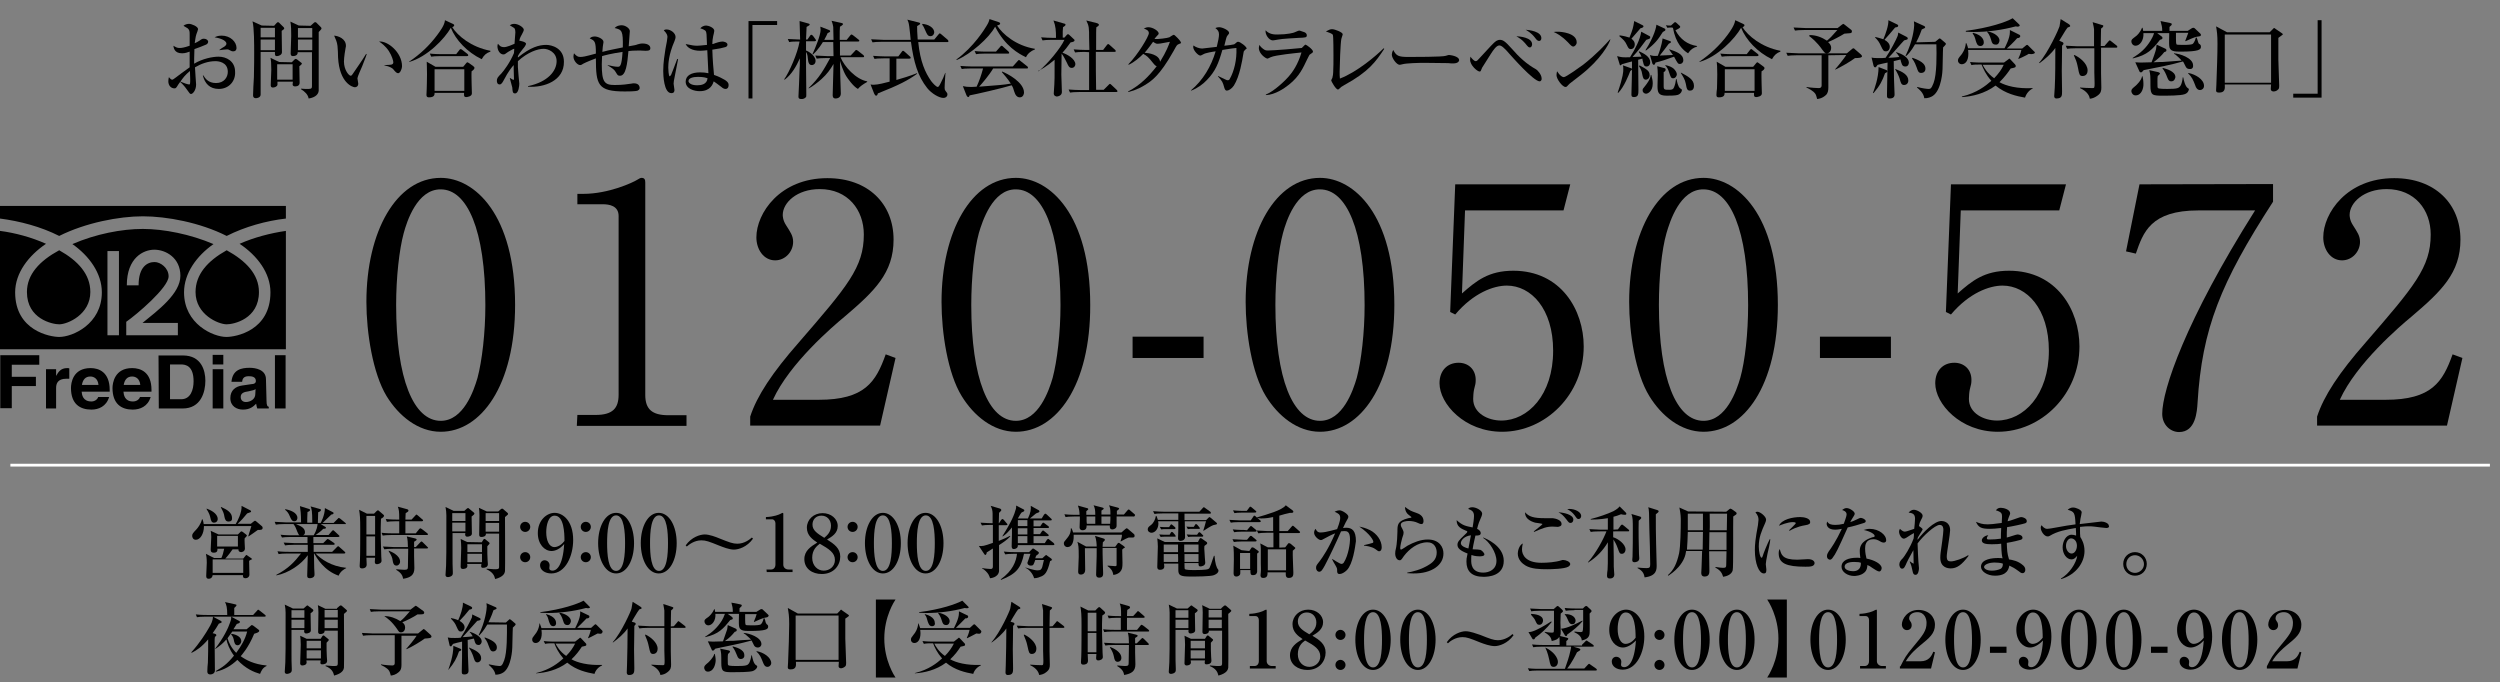<?xml version="1.0" encoding="utf-8"?>
<!-- Generator: Adobe Illustrator 28.3.0, SVG Export Plug-In . SVG Version: 6.00 Build 0)  -->
<svg version="1.1" id="レイヤー_1" xmlns="http://www.w3.org/2000/svg" xmlns:xlink="http://www.w3.org/1999/xlink" x="0px"
	 y="0px" width="891.1px" height="243.1px" viewBox="0 0 891.1 243.1" style="enable-background:new 0 0 891.1 243.1;"
	 xml:space="preserve">
<rect x="0" y="0" width="891.1" height="243.1" fill="#808080" stroke="none"/>
<style type="text/css">
	.st0{fill:none;stroke:#FFFFFF;stroke-miterlimit:10;}
</style>
<g id="_レイヤー_2">
	<g id="_レイヤー_1-2">
		<g>
			<path d="M78,31.7c-3.3,0-5-2-5.7-4.8h0.2c0.6,1,1.7,2.7,4.5,2.7c2.9,0,4.2-2.1,4.2-4c0-3.6-3.6-3.8-4.4-3.8
				c-2.6,0-5.1,0.9-7.3,2.2c0,1,0.4,5.6,0.4,6.1c0,2.1-1.2,3.4-1.8,3.4c-0.4,0-0.5-0.2-1.5-1.6c-0.8-1.2-2-2.4-2.4-2.7
				c-0.4,0.5-0.9,1.3-1.2,1.8c-0.2,0.3-0.4,0.5-0.8,0.5c-1.3,0-2.2-1.1-2.2-2.5c0-0.6,0.1-1.1,0.2-1.5c0.5,0.6,0.8,0.9,1.2,0.9
				c0.2,0,0.5-0.2,1.3-0.8c0.8-0.6,3-2.3,4.9-3.6c0-2,0-2.6,0-5.6C67,18.6,66.1,19,64.9,19c-2.8,0-3-2-3.1-2.7
				c1,0.6,1.4,0.8,2.2,0.8c0.7,0,1.6-0.1,3.6-0.8c0-0.6,0-3.3,0-3.9c0-1.1,0-1.7-0.7-2.3c-0.1-0.1-1.4-0.8-1.5-0.9
				c0.5-0.5,1.4-0.7,2-0.7c0.8,0,3.2,0.9,3.2,1.9c0,0.2-0.4,1.3-0.6,1.8c-0.3,0.8-0.5,2.7-0.6,3.2c0.3-0.1,1.1-0.5,1.7-0.9
				c0.8-0.6,1-0.7,1.6-0.7c0.8,0,1.5,0.5,1.5,1.1s-0.6,1-1,1.1c-1,0.4-2.6,1.1-3.9,1.5c-0.1,2.4-0.1,4.5-0.1,5.2
				c3-1.8,6.6-2.5,8.7-2.5c2.8,0,5.9,1.6,5.9,5.4C84,28.9,81.6,31.7,78,31.7L78,31.7z M67.7,25.3c-1.8,1.5-2.5,2.5-3.4,3.8
				c1.4,0.6,2.7,1,3.1,1c0.1,0,0.3,0,0.3-0.2c0.1-0.2,0.1-1.3,0.1-1.7S67.7,25.7,67.7,25.3L67.7,25.3z M83.1,18.3
				c-0.5,0-0.6-0.1-1.6-0.6c-0.1-0.1-0.3-0.1-0.6-0.1c-0.4,0-2.3,0.2-2.7,0.3v-0.1c0.2-0.2,1.5-1.1,1.8-1.2c0.3-0.2,0.7-0.6,0.7-1
				c0-1.4-2.9-2.1-4.2-2.3c0.4-0.2,1.1-0.6,2.5-0.6c3.1,0,5.3,2.2,5.3,4.4C84.3,17.3,84.3,18.3,83.1,18.3L83.1,18.3z"/>
			<path d="M97.7,9.2l0.8-0.9c0.2-0.2,0.4-0.4,0.6-0.4c0.1,0,0.3,0.1,0.4,0.2l1.6,1.6c0.1,0.1,0.2,0.2,0.2,0.4
				c0,0.3-0.1,0.3-0.9,0.9c0,1.2,0.1,6.5,0.1,7.6c0,1-1.2,1.4-1.8,1.4c-0.8,0-0.7-0.6-0.7-1.5h-5.1c0,2.4,0,13.1,0,15.2
				c0,1.1-1.3,1.3-1.7,1.3c-0.5,0-1-0.2-1-1c0-0.4,0.2-5.8,0.3-6.5c0.1-4,0.1-7.2,0.1-8.7c0-2.8,0-9-0.6-11.2l3.3,1.5L97.7,9.2
				L97.7,9.2z M92.9,9.9v3.4H98V9.9H92.9z M92.9,14.1v3.8H98v-3.8C98,14.1,92.9,14.1,92.9,14.1z M104,22.2l0.8-0.8
				c0.3-0.3,0.4-0.4,0.6-0.4s0.3,0.1,0.5,0.2l1.4,1.1c0.2,0.1,0.3,0.2,0.3,0.4s-0.6,0.7-0.9,0.9c0,0.9,0.1,5.1,0.1,5.9
				c0,0.9-0.7,1.3-1.6,1.3c-0.3,0-0.9-0.1-0.9-0.7c0-0.1,0.1-0.9,0.1-1h-5.5c0,0.2,0,1,0,1.1c-0.1,0.7-1.1,1-1.6,1
				c-0.8,0-0.8-0.6-0.8-0.9c0-0.5,0.2-4.6,0.2-5.4c0-2.5-0.1-3.4-0.3-4.3l3.1,1.5L104,22.2L104,22.2z M98.8,22.9v5.5h5.5v-5.5H98.8z
				 M110.7,9.2l1.1-1c0.2-0.2,0.3-0.3,0.6-0.3c0.2,0,0.3,0.1,0.4,0.2l1.6,1.6c0.1,0.1,0.2,0.3,0.2,0.5s-0.8,1-1,1.2
				c0,1.9,0,20.8,0,21c-0.2,1.7-2,2.5-3.6,2.7c-0.2-1.4-1.4-2.5-2.7-3.3v-0.2c0.8,0.1,2,0.1,2.7,0.1c1.2,0,1.2-0.4,1.2-1.3V18.6
				h-5.1c0.1,1-0.8,1.4-1.7,1.4c-0.6,0-0.8-0.4-0.8-0.9c0-1,0.2-5.4,0.2-6.3c0-1.7,0-3.6-0.3-5.1l3,1.4L110.7,9.2L110.7,9.2z
				 M106.2,10v3.4h5.1V10C111.3,10,106.2,10,106.2,10z M106.2,14.1v3.8h5.1v-3.8C111.3,14.1,106.2,14.1,106.2,14.1z"/>
			<path d="M129.1,23.6c-0.3,0.7-1.7,3.8-1.7,4.3c0,0.3,0.3,1.6,0.3,1.9c0,0.9-0.6,1.3-1.2,1.3c-0.8,0-5.5-1.5-6-10.6
				c0-0.7-0.1-3.6-0.2-4.1c-0.2-1.6-0.6-2.3-1.2-3.7c1.5,0.1,4.2,1.1,4.2,3.6c0,0.2,0,0.4-0.1,0.7c-0.1,0.4-0.6,3.5-0.6,4.9
				c0,3.1,1.8,5.1,2.4,5.1c0.3,0,0.6-0.4,0.7-0.6c1.6-2.4,3.3-4.7,4.8-7.2l0.2,0.1C130.7,19.5,130.5,20,129.1,23.6L129.1,23.6z
				 M141.9,26.1c-0.5,0-1-0.5-1.8-1.5c-0.2-0.2-1-0.9-3.1-1.3v-0.1c0.2,0,2.6-0.1,2.6-0.2c0.3-0.1,0.6-0.3,0.6-0.8s-0.5-2.3-1.6-4
				c-1.2-1.8-2.7-2.9-3.5-3.4c3.1-0.3,8.2,3.9,8.2,8.8C143.2,25,142.5,26.1,141.9,26.1L141.9,26.1z"/>
			<path d="M171.7,21.1c-5.2-2.5-9.3-6.9-11-11.2c-2.2,3.9-8.4,10.4-14.9,12.2V22c3.9-2.6,7.3-5.8,10.1-9.6c0.8-1.1,2.6-3.4,2.7-5.2
				l2.8,1.3c0.4,0.2,0.5,0.3,0.5,0.5c0,0.4-0.5,0.6-0.7,0.7c1.9,3,6.7,7.1,13.6,8.4v0.3C173.4,18.9,172.6,19.5,171.7,21.1
				L171.7,21.1z M168.1,25.4c-0.1,1.2,0,3,0,4.3c0,0.6,0.1,3.1,0.1,3.6c0,1.1-1.7,1.3-2,1.3c-0.4,0-0.8-0.1-0.8-0.7
				c0-0.1,0-0.5,0-0.8h-10.5c0,0.5,0.1,1.6-2,1.6c-0.4,0-0.9-0.1-0.9-0.8c0-0.4,0.1-1.9,0.1-2.3c0-0.9,0.1-2.6,0.1-5.1
				s-0.1-3.8-0.1-4.5l3.1,1.8h9.9l1-1.2c0.2-0.2,0.3-0.4,0.5-0.4c0.1,0,0.2,0.1,0.6,0.3l1.5,1.1c0.4,0.3,0.4,0.4,0.4,0.5
				C169.2,24.7,168.4,25.2,168.1,25.4L168.1,25.4z M166.4,20H157c-1.9,0-2.5,0.1-3.3,0.2l-0.5-1.1c1.8,0.2,4,0.2,4.3,0.2h5.1
				l1.1-1.4c0.2-0.3,0.3-0.4,0.5-0.4c0.1,0,0.2,0,0.6,0.3l1.8,1.4c0.1,0.1,0.3,0.3,0.3,0.5C166.9,20,166.6,20,166.4,20L166.4,20z
				 M165.5,24.7h-10.6v7.7h10.6V24.7z"/>
			<path d="M188.2,30.9v-0.2c7.2-1.5,10.2-5.5,10.2-8.9c0-3.2-3-4.4-4.6-4.4c-2.2,0-5.7,1.2-9.2,4.4c0,0.4,0,1.1,0,2.1
				c0,0.9,0.5,5.8,0.5,5.9c0,0.6-0.2,3.5-1.5,3.5c-0.9,0-0.9-0.7-1-2.1c-0.1-0.5-0.8-2.9-0.9-3.4h0.1c0.2,0.1,1.1,0.7,1.2,0.7
				c0.1,0,0.2-0.2,0.2-0.4c0-0.5-0.1-2.9-0.1-3.4v-1.5c-0.7,0.8-1.9,2.2-3.5,5.3c-0.4,0.7-0.8,1.6-1.5,1.6c-0.9,0-1-0.9-1-1.3
				c0-0.9,0.3-1.3,1.6-2.6c0.9-1,3.1-3.9,4.5-7.3c0-0.2,0.1-1.3,0.1-1.5c-0.3-0.1-2.1,1.1-2.2,1.1c-1.1,0.8-1.2,0.9-1.7,0.9
				c-1.2,0-2.1-1.5-2.1-2.9c0-0.5,0.1-0.7,0.2-0.9c0.5,0.6,0.9,1.2,2.2,1.2c1,0,3-0.9,3.7-1.2c0-0.6,0.3-3.7,0.3-4.1
				c0-0.5-0.1-1.2-0.4-1.5c-0.1-0.1-1.1-0.7-1.6-1c0.3-0.2,0.8-0.5,1.6-0.5c1.5,0,3.4,1.3,3.4,2.1c0,0.4-0.3,0.9-0.7,1.7
				c-0.7,1.2-0.8,1.7-0.9,2.2c0.1,0,2.4,0.4,2.4,1.1c0,0.4-0.7,1.4-1.1,1.8c-0.9,1.1-1.6,2.1-1.8,2.6c0,0.1,0,0.3,0,0.5
				c4.5-3.7,7.6-4.5,10.1-4.5c1.9,0,6.3,1.1,6.3,6C201.1,28.8,193.9,31.3,188.2,30.9L188.2,30.9z"/>
			<path d="M230,18.1c-0.3,0-1.7-0.1-2-0.1c-1.8,0-3.5,0.1-4,0.2c-0.4,4.6-0.9,8.8-3,8.8c-0.7,0-0.9-0.2-1.4-1.1
				c-0.6-1.1-1.2-1.5-3-2.6v-0.1c1.4,0.3,2.6,0.6,3.6,0.6c0.7,0,1.4,0,1.7-5.3c-4.1,0.6-6.3,1.2-7.3,1.5c0,0.4-0.1,2.4-0.1,2.9
				c0,6.3,0.9,7.4,4.6,7.4c2.9,0,4.5-0.3,6-0.5c0.4-0.1,0.6-0.1,0.9-0.1c2,0,2,1.5,2,1.7c0,0.5-0.4,0.7-0.7,0.9
				c-0.8,0.3-3.6,0.3-4.6,0.3c-9.6,0-10.3-2.3-10.3-11.8c-0.6,0.2-3.6,1.4-4.5,1.9c-0.3,0.2-0.7,0.5-1.1,0.5c-1,0-2.4-1.6-2.4-3
				c0-0.4,0.1-0.9,0.2-1.2c0.8,0.9,1.3,1.3,2.2,1.3s1.6-0.1,5.6-1.2c0-4.4-0.4-4.6-2.2-5.4c0.3-0.3,0.7-0.7,1.8-0.7s3.1,0.9,3.1,1.9
				c0,0.2,0,0.4-0.1,0.8c-0.1,0.7-0.2,1.2-0.3,2.8c2.5-0.7,6-1.3,7.3-1.6c0.1-6-0.3-6.3-2.9-6.9c0.8-1,2.3-1,2.5-1
				c1.3,0,2.9,1.1,2.9,2.1c0,0.1-0.1,1.1-0.1,1.3c-0.1,0.6-0.2,3.6-0.3,4.1c2.3-0.4,2.4-0.4,3.2-0.7c0.4-0.1,1-0.3,1.7-0.3
				c2.1,0,2.8,0.9,2.8,1.6C231.9,18.1,230.9,18.1,230,18.1L230,18.1z"/>
			<path d="M240.2,28.8c0,0.3-0.1,0.7-0.1,1c0,0.4,0.3,1.9,0.3,2.2c0,0.4,0,1.2-1.1,1.2c-2.7,0-2.9-6.5-2.9-7.9c0-3,0.5-6,0.8-7.9
				c0.4-1.9,0.7-3.7,0.7-4.2c0-0.4,0-1.1-1.3-2.4c0.4-0.3,0.8-0.3,1-0.3c1.5,0,3.2,1.3,3.2,2.7c0,0.4-0.1,0.7-0.4,1.5
				c-2.1,4.8-2.2,8.2-2.2,9.4c0,0.4,0.1,3.1,0.5,3.1c0.1,0,0.2-0.1,0.5-0.5c0.1-0.3,1.2-2.9,2.2-5.7l0.3,0.1
				C241.7,21.2,240.2,28.8,240.2,28.8L240.2,28.8z M258.7,31.7c-0.5,0-0.9-0.1-1.7-0.8c-1.5-1.2-2.1-1.5-2.6-1.9
				c-0.3,0.9-1.1,3.5-5,3.5c-1.9,0-5-0.8-5-3.4c0-2.2,2.1-3.3,5.1-3.3c1.2,0,2.1,0.1,3,0.3c-0.1-2.1-0.2-4-0.4-8.2
				c-1,0.1-1.8,0.2-2.5,0.2c-2.9,0-4.6-1.1-5.2-2.4c2.4,0.5,3.1,0.6,4.1,0.6c0.4,0,1.8-0.1,3.5-0.3c-0.1-3.9-0.2-4.4-0.4-4.8
				c-0.2-0.5-1.3-0.9-2-1.1c0.5-0.6,1.3-1,2.1-1c0.7,0,2.9,0.7,2.9,1.9c0,0.2-0.3,1.6-0.4,1.9c-0.2,0.9-0.3,1.9-0.3,2.8
				c0.2,0,0.6-0.1,1-0.3c0.2-0.1,1.8-0.6,2.6-0.6c0.5,0,1.8,0.3,1.8,1.1c0,0.5-0.4,0.8-0.8,0.9c-1,0.3-2.4,0.6-4.6,0.9
				c0.1,3.6,0.4,7.1,0.6,9c1.8,0.6,3.2,1.4,3.9,1.8c0.7,0.5,1.3,0.9,1.3,1.8C259.7,31.4,259.1,31.7,258.7,31.7L258.7,31.7z
				 M248.8,27.4c-1.7,0-3.4,0.4-3.4,1.5c0,0.5,0.7,1.5,3.1,1.5c1.4,0,3.5-0.3,3.7-2.5C251.6,27.7,250.8,27.4,248.8,27.4L248.8,27.4z
				"/>
			<path d="M268.2,8.9v26.2h-1.4V7.5H277v1.4H268.2L268.2,8.9z"/>
			<path d="M290.4,14.7h-3.1V18c0.5,0.1,3.4,1.7,3.4,3.7c0,1.1-0.8,1.5-1.3,1.5c-1.2,0-1.3-1.1-1.5-2.7c0-0.5-0.2-1.4-0.6-2v4.2
				c0,3.1,0.1,7.9,0.1,11c0,0.6,0,0.8-0.2,1c-0.6,0.6-1.2,0.6-1.5,0.6c-1.1,0-1.1-0.5-1.1-0.9c0-0.1,0.4-8.1,0.4-9.7
				c0.1-1,0.1-1.3,0.1-3.9c-1.3,2.9-2.9,5.7-5.4,7.6l-0.2-0.1c1.8-2.5,4.8-9.3,5.5-13.5c-1.9,0-2.7,0-3.7,0.2l-0.5-1.1
				c1.8,0.1,3.8,0.2,4.4,0.2c-0.1-3.8-0.1-4.2-0.2-6.6l3.2,0.9c0.2,0.1,0.4,0.1,0.4,0.3c0,0.3-0.2,0.4-1.1,0.9
				c-0.1,2.4-0.2,3.7-0.2,4.5h0.5l0.9-1.3c0.1-0.2,0.3-0.4,0.5-0.4s0.4,0.2,0.6,0.4l0.8,1.1c0.1,0.2,0.3,0.4,0.3,0.5
				C290.8,14.6,290.6,14.7,290.4,14.7L290.4,14.7z M305.8,31.7c-1.7-0.9-3.7-3.8-4.2-4.6c-1.1-1.8-2-4.7-2.2-5.4
				c0,0.9,0.1,4.6,0.1,5.3c0,1,0.2,5.4,0.2,6.3c0,1.3-0.9,1.8-1.9,1.8s-1-0.9-1-1.2c0-1.8,0.3-9.5,0.3-11.1
				c-1.1,1.9-2.3,3.6-4.3,5.4c-1.2,1.1-3.3,2.7-4.5,3.3l-0.1-0.1c3.9-3.7,5.5-6.7,7.7-10.7h-1.5c-1.9,0-2.5,0.1-3.3,0.2l-0.5-1.1
				c1.9,0.1,4,0.2,4.3,0.2h2.2c0-1.3-0.1-3.6-0.1-5h-3.7c-0.2,0.3-1.6,2.7-3.5,4.4l-0.2-0.1c1-2.2,2.9-6.7,2.9-8.7
				c0-0.1-0.1-0.9-0.1-1.1l3.1,1.2c0.2,0.1,0.4,0.2,0.4,0.4c0,0.3-0.2,0.4-0.9,0.7c-0.3,0.7-0.5,1.1-1.2,2.4h3.3
				c-0.1-3.5-0.1-3.9-0.1-4.6c-0.1-0.5-0.2-1.2-0.6-2.2l3.6,0.8c0.3,0.1,0.5,0.2,0.5,0.4s-0.8,0.8-1.1,0.9c-0.1,0.7-0.1,1.9-0.1,4.7
				h2.5l1.2-1.5c0.3-0.3,0.3-0.4,0.5-0.4c0.1,0,0.2,0,0.6,0.3l1.9,1.5c0.2,0.1,0.3,0.3,0.3,0.4c0,0.3-0.3,0.3-0.5,0.3h-6.4v5h3.8
				l1.5-1.6c0.3-0.3,0.3-0.4,0.5-0.4s0.2,0.1,0.6,0.3l1.9,1.5c0.1,0.1,0.3,0.3,0.3,0.5c0,0.3-0.2,0.3-0.5,0.3h-7.9
				c1.3,3.3,5.5,7.9,9.5,8.6v0.2C307.7,30,306.5,30.8,305.8,31.7L305.8,31.7z"/>
			<path d="M312.9,33.3c-0.1,0.6-0.4,0.8-0.6,0.8c-0.3,0-0.5-0.3-0.7-0.7l-1.3-3.3c0.4,0.1,0.7,0.1,1.2,0.1c1.4,0,4.1-0.7,5.6-1.1
				v-8.3H315c-2.1,0-2.7,0.1-3.3,0.2l-0.5-1.1c1.5,0.1,2.9,0.2,4.3,0.2h4.7l1.2-1.6c0.1-0.2,0.3-0.4,0.5-0.4c0.1,0,0.3,0.1,0.5,0.3
				l1.9,1.7c0.1,0.1,0.3,0.2,0.3,0.5s-0.3,0.3-0.5,0.3h-4.6v7.6c1.5-0.4,5.1-1.5,7.3-2.4l0.1,0.2C323.7,28.6,320.5,30.3,312.9,33.3
				L312.9,33.3z M337.7,15h-10.4c0.7,7,2.5,10.9,4.6,13.9c0.4,0.5,1.7,2.1,2.4,2.1c0.2,0,0.6-0.5,1.1-1.6c0.6-1.1,1-2.1,1.5-3.4h0.1
				c0,0.6-0.3,3.7-0.3,5.3c0,0.4,0,0.7,0.4,1.2c0.5,0.6,0.6,0.8,0.6,1.2c0,0.6-0.5,1.2-1.5,1.2c-1.4,0-4.1-1.5-5.7-3.5
				c-3.4-4.3-4.8-9.2-5.8-16.5h-10.4c-1.9,0-2.5,0.1-3.3,0.2l-0.5-1.1c1.9,0.1,4,0.2,4.3,0.2h9.8c0-0.2-0.4-4.1-0.5-4.7
				c-0.2-1.5-0.4-1.9-0.7-2.5l4,1c0.5,0.1,0.6,0.3,0.6,0.4c0,0.3-0.6,0.6-1.1,0.9c0,1,0,2.4,0.2,4.8h5.9l1.5-1.8
				c0.3-0.3,0.3-0.4,0.5-0.4c0.1,0,0.2,0.1,0.6,0.4l2.1,1.8c0.2,0.1,0.3,0.3,0.3,0.4C338.2,14.9,337.9,15,337.7,15L337.7,15z
				 M331.6,12.9c-0.7,0-1-0.4-1.4-1.2c-0.8-1.8-1-2.3-1.5-2.9l0.1-0.3c0.8,0.1,1.9,0.3,2.8,0.9c1,0.6,1.4,1.5,1.4,2.1
				C333,11.9,332.7,12.9,331.6,12.9L331.6,12.9z"/>
			<path d="M365.7,20.4c-2.7-1.3-7.4-3.9-11-10.9c-2.1,4-8.7,9.8-13.7,11.9l-0.1-0.2c6.2-4.5,10.1-10.9,10.7-11.9
				c0.8-1.3,0.9-1.7,1.1-2.5l3.3,1.1c0.4,0.1,0.5,0.4,0.5,0.5c0,0.4-0.7,0.6-1.1,0.7c1.9,3,6.7,7.2,13.5,8.3v0.2
				C367.4,18.2,366.3,19.1,365.7,20.4L365.7,20.4z M366,24.4h-12c-1.4,2.4-4,5.4-5,6.5c7.5-0.6,8.3-0.6,11.3-1.1
				c-1.1-1.7-2.5-3.3-3.2-4.1l0.1-0.2c1.8,0.7,7.8,3.8,7.8,7.5c0,0.5-0.3,1.7-1.5,1.7c-1,0-1.6-0.8-2-2.1c-0.3-1-0.4-1.4-0.9-2.2
				c-3.2,1-13.2,3.3-15,3.6c-0.1,0.3-0.2,0.6-0.5,0.6s-0.5-0.5-0.6-0.6l-1.3-3.3c0.9,0.2,1.7,0.3,3,0.3c0.3,0,1.5-0.1,1.9-0.1
				c1-2.2,1.6-3.9,2.3-6.5h-4.3c-2.1,0-2.7,0.1-3.3,0.2l-0.5-1.1c1.5,0.1,2.9,0.2,4.3,0.2H361l1.7-1.9c0.3-0.4,0.4-0.4,0.5-0.4
				s0.2,0,0.5,0.3l2.4,1.9c0.1,0.1,0.3,0.2,0.3,0.5C366.5,24.4,366.2,24.4,366,24.4L366,24.4z M359.3,19.1h-8.1
				c-1.9,0-2.5,0.1-3.3,0.2l-0.5-1.1c1.8,0.2,4,0.2,4.3,0.2h3.3l1.5-1.7c0.3-0.4,0.3-0.4,0.5-0.4s0.5,0.2,0.5,0.3l1.9,1.7
				c0.2,0.2,0.3,0.3,0.3,0.5C359.8,19.1,359.5,19.1,359.3,19.1L359.3,19.1z"/>
			<path d="M370.2,25.4c3.3-2.7,7.9-8.3,9.2-11.2h-4.5c-1.9,0-2.5,0.1-3.3,0.2l-0.5-1.1c1.4,0.1,2.9,0.2,4.3,0.2h1
				c0-2.5-0.1-4.2-0.9-6.2l3.8,1.1c0.1,0,0.5,0.1,0.5,0.4c0,0.3-0.4,0.6-0.9,0.9c0,0.4-0.1,1-0.1,1.5c0,0.3,0,1.9,0,2.2h0.6l0.8-0.9
				c0.1-0.2,0.3-0.3,0.5-0.3s0.4,0.2,0.5,0.3l1.7,1.6c0.1,0.1,0.1,0.1,0.1,0.3c0,0.4-0.6,0.6-1.4,0.7c-1.2,1.7-2,2.7-2.9,3.7
				c1.6,0.5,4.6,2.2,4.6,4.1c0,0.5-0.4,1.3-1.3,1.3s-1.2-0.7-1.7-1.8c-0.3-0.6-1.1-2.3-1.9-3.3c0,1.2-0.1,7.4-0.1,7.5
				c0,1,0.2,5.9,0.2,6.2c0,1.3-1.4,1.6-1.8,1.6c-0.1,0-1.1-0.1-1.1-1.1c0-0.1,0.2-2.8,0.2-3.1c0.1-1.5,0.1-2.2,0.1-8.9
				c-2.8,2.4-5,3.6-5.9,4L370.2,25.4L370.2,25.4z M386.5,18.5c-1.9,0-2.5,0.1-3.3,0.2l-0.5-1.1c1.4,0.1,2.9,0.2,4.3,0.2h1.3
				c0-0.6-0.1-3.5-0.1-4.1c0-3.7,0-4.4-1-6.4l3.6,0.9c0.5,0.1,0.9,0.4,0.9,0.6c0,0.4-0.5,0.7-0.9,0.9c-0.1,0.8-0.1,1.5-0.1,8.1h2.5
				l1.3-1.7c0.3-0.3,0.3-0.4,0.5-0.4s0.5,0.3,0.5,0.3l1.9,1.7c0.2,0.2,0.3,0.3,0.3,0.5c0,0.3-0.3,0.3-0.5,0.3h-6.6
				c0,4.5,0,9.3,0.1,13.5h2.7l1.7-1.7c0.3-0.3,0.4-0.4,0.5-0.4c0.2,0,0.4,0.2,0.6,0.4L398,32c0.1,0.1,0.3,0.3,0.3,0.5
				c0,0.3-0.2,0.3-0.5,0.3h-13.1c-1.9,0-2.5,0.1-3.3,0.2l-0.5-1.1c1.4,0.1,2.9,0.2,4.3,0.2h3c0-5.6,0-6.8,0-13.5L386.5,18.5
				L386.5,18.5z"/>
			<path d="M420.2,15.7c-0.7,0.3-0.7,0.3-1.9,2.5c-5,8.9-7.9,10.7-10.2,12.1c-2.7,1.7-4.9,2.2-5.9,2.5l-0.1-0.2
				c4.3-2.2,7.5-5.5,10.2-9c-0.5-0.1-1-0.8-1.1-0.9c-2.1-2.6-2.3-2.7-3.7-3.5c-1.4,1.4-3.1,2.9-5.2,3.9l-0.1-0.2
				c3.3-3.3,7.3-9.9,7.3-11.1c0-1-1.1-1.4-1.8-1.6c0.4-0.2,0.9-0.5,1.6-0.5c1.7,0,3.7,1.4,3.7,2.2c0,0.3-0.1,0.4-0.7,1
				c-0.3,0.3-0.6,0.7-0.8,1c1.4,0.1,4.5-0.3,5.3-0.6c0.2-0.1,1.3-0.9,1.6-0.9c0.3,0,2.5,2.2,2.5,2.7C421.1,15.4,421,15.4,420.2,15.7
				L420.2,15.7z M412.6,15.6c-0.3,0-0.6,0-1.6-0.7c-1.7,2.4-2.9,3.8-3,3.9c1.4,0.1,5.2,0.6,5.5,3.2c2.3-3.7,3.1-6,3.5-7.1
				C413.4,15.6,413,15.6,412.6,15.6L412.6,15.6z"/>
			<path d="M443.5,18.1c-0.2,0.2-0.2,0.3-0.4,1.5c-0.3,1.8-1.2,7.6-3.3,10.9c-0.8,1.2-1.9,1.8-2.5,1.8c-0.5,0-0.7-0.4-0.9-1
				c-0.6-2.1-0.6-2.2-2.3-4.1l0.1-0.1c0.4,0.2,2.1,1,2.5,1.2c0.6,0.3,0.7,0.3,0.9,0.3c0.4,0,0.6-0.2,0.7-0.4
				c1.6-2.8,2.6-6.9,2.4-11.1c-2.2,0.2-3.5,0.5-5,0.7c-1.4,4.9-2.5,7.6-5.5,10.7c-1.4,1.5-3.3,2.9-5.6,3.8l-0.1-0.1
				c4.3-3.6,7.2-8.5,8.8-13.9c-1,0.1-3.7,0.6-4.3,1c-0.8,0.4-0.9,0.5-1.2,0.5c-0.7,0-2.5-1.8-2.5-3.1c0-0.1,0.1-0.3,0.1-0.5
				c0.7,0.6,2.1,1.1,3.1,1.1c0.2,0,4.2-0.5,5.2-0.6c0.5-1.9,0.8-3.6,0.8-4.4c0-1.1-0.4-1.6-1.3-2.3c0.2-0.1,0.7-0.3,1.4-0.3
				c1.1,0,3.5,1.1,3.5,2c0,0.3-0.1,0.4-0.6,1c-0.2,0.2-0.3,0.5-0.5,1.2c-0.1,0.4-0.5,2.1-0.6,2.4c1.2-0.1,3.3-0.4,3.5-0.5
				s0.9-0.7,1-0.8s0.3-0.1,0.5-0.1c0.6,0,3,1.7,3,2.5C444.2,17.3,444.2,17.4,443.5,18.1L443.5,18.1z"/>
			<path d="M466.8,19.5c-0.1,0.1-0.2,0.3-0.9,1.7c-1.4,2.9-2.7,6-6.5,9c-1.5,1.2-4.9,3.6-8.2,3.7v-0.2c3.1-1.2,7.4-5.5,8.2-6.5
				c1.3-1.5,3.2-4.1,4.5-8.5c-1.8,0.2-9.3,0.9-11,1.7c-0.2,0.1-1,0.5-1.1,0.5c-0.6,0-3.1-1.7-3.1-3.8c0-0.3,0.1-0.6,0.2-1.1
				c0.2,0.3,0.5,0.8,1.3,1.4c0.7,0.5,0.9,0.6,1.8,0.6c2,0,11.6-0.8,12-0.9c0.2-0.1,1.1-1.2,1.3-1.2c0.3,0,2.7,1.7,2.7,2.5
				C468,18.7,467.7,18.9,466.8,19.5L466.8,19.5z M462.8,13.5c-1.4,0.1-5.9,0.3-7.2,0.6c-1.4,0.2-1.5,0.3-1.9,0.3
				c-1.4,0-2.8-2.1-2.6-3.6c1.4,1.5,3.1,1.5,4.3,1.5c3.4,0,5.8-0.6,6.1-0.8c0.3-0.1,1.3-0.6,1.6-0.6s1.5,0.5,1.9,0.6
				c0.4,0.2,0.8,0.5,0.8,1.1C465.8,13.4,465.3,13.4,462.8,13.5L462.8,13.5z"/>
			<path d="M479.2,30.3c-1.1,0.6-1.3,0.8-1.8,1.3c-0.3,0.3-0.4,0.3-0.5,0.3c-0.8,0-2.4-3-2.4-3.2s0.3-0.8,0.4-0.9
				c0.2-0.7,0.3-1.6,0.3-2c0.1-1,0.1-4.7,0.1-5.9c0-0.9,0-6.8-0.2-7.4c-0.1-0.3-0.3-0.4-0.9-0.7c-0.2-0.1-1.3-0.5-1.6-0.6
				c1.1-0.6,1.6-0.8,2.2-0.8c1,0,3.8,1.1,3.8,1.8c0,0.3-0.5,1.5-0.5,1.7c-0.3,1.5-0.6,9.6-0.6,11.7c0,1,0,1.7,0.1,2.4
				c6.1-2.3,13-8.2,15.6-10.8l0.2,0.2C490.4,22,487.8,25.6,479.2,30.3L479.2,30.3z"/>
			<path d="M518,22.6c-0.5,0-1.2,0-1.8-0.1c-0.6,0-8-0.1-8.5-0.1c-1.8,0-6.4,0.1-7.8,0.5c-0.5,0.1-0.8,0.2-1,0.2
				c-1.1,0-2.8-2.4-2.8-3.6c0-0.4,0.1-0.9,0.5-1.7c1.1,2.1,1.8,2.5,5.4,2.5c1.8,0,12.3,0,13.3-0.4c0.5-0.1,0.8-0.3,1.2-0.3
				c0.1,0,3.6,0.3,3.6,1.9C520,22,519.5,22.6,518,22.6L518,22.6z"/>
			<path d="M548.8,29c-2.2,0-10.3-9.3-10.6-9.6c-2.2-2.6-3.1-3.2-3.8-3.2c-1,0-2.1,1.6-3,3c-0.4,0.6-2.9,4.6-3.1,4.9
				c-0.5,1.2-0.5,1.4-0.9,1.4c-0.8,0-3.4-2.2-3.4-4.2c0-0.4,0.1-0.7,0.1-1.1c0.5,0.6,1.3,1.6,1.9,1.6c0.4,0,0.7-0.3,1.3-1
				c3.7-4,5.2-5.7,6-6.2c0.4-0.2,0.8-0.4,1.3-0.4c1.1,0,1.9,0.5,4.3,3.2c2.5,2.9,5.3,5.5,8.6,7.3c0.4,0.2,2,1.8,2,3.3
				C549.6,28.3,549.3,29,548.8,29L548.8,29z M545.3,16.9c-0.4,0-0.6-0.1-1.7-1.5c-1.2-1.4-2.2-1.9-3.1-2.5c1.1,0.1,5.6,0.4,5.6,2.9
				C546.1,16.2,545.9,16.9,545.3,16.9L545.3,16.9z M548.6,14.6c-0.4,0-0.8-0.2-1.5-1.2c-1.3-1.7-2.8-2.5-3.3-2.8
				c1.3,0.1,5.6,0.6,5.6,3C549.4,14.4,548.9,14.6,548.6,14.6L548.6,14.6z"/>
			<path d="M560.8,16.6c-0.5,0-0.9-0.4-1.9-1.5c-2.5-2.5-4-3.2-5.1-3.7c0.5-0.1,0.9-0.1,1.5-0.1c1,0,6.7,0.4,6.7,3.8
				C562,16,561.2,16.6,560.8,16.6L560.8,16.6z M563.5,26.7c-1.1,0.9-2.9,2.2-4,3.1c-0.2,0.1-0.9,1-1.1,1.1c-0.2,0.1-0.3,0.1-0.4,0.1
				c-1.1,0-3.2-2.8-3.2-4.2c0-0.5,0.1-1,0.2-1.4c1,1.6,1.9,2.1,2.4,2.1c0.8,0,5.9-3.7,7-4.5c4.9-3.9,7.8-7.1,9.5-9l0.1,0.1
				C573.5,15.8,570.5,21.2,563.5,26.7L563.5,26.7z"/>
			<path d="M588,12.9c0.2,0.1,0.2,0.2,0.2,0.4c0,0.5-0.2,0.5-1.4,0.9c-1.3,1.8-2.8,3.8-4.9,6.1c0.2,0,2.2-0.1,3.2-0.1
				c-0.5-1.1-0.6-1.2-1-1.7l0.2-0.2c1.7,0.8,3.9,1.9,3.9,3.9c0,0.6-0.3,1.5-1.3,1.5c-0.8,0-1-0.5-1.2-1.4c-0.1-0.2-0.3-1.2-0.3-1.4
				c-0.4,0.1-0.8,0.2-1.5,0.4c0,1.7,0.1,9.6,0.1,10.7c0,1.5,0,2.6-1.6,2.6c-0.9,0-0.9-0.5-0.9-1c0.1-5.4,0.2-5.9,0.2-8.8
				c-0.2,0.2-0.4,0.4-0.6,0.5c-0.5,1.3-2.2,5.7-4.3,7.8l-0.2-0.1c2-5.8,2-7.5,2-8.2c0-0.5,0-1.1-0.1-1.5l2.8,1
				c0.2,0.1,0.3,0.1,0.4,0.2v-2.6c-1.1,0.3-2.7,0.7-3.6,1c-0.1,0.1-0.4,0.4-0.5,0.4c-0.2,0-0.3-0.2-0.3-0.4l-0.9-2.9
				c1.5,0.4,1.8,0.5,4.6,0.4c1.8-2.8,3.6-6.3,4-9.1L588,12.9L588,12.9z M577.3,12.6c1.5,0.2,2.6,0.5,3.5,0.8c1.2-3,1.3-3.4,1.7-5.9
				l3,1.5c0.2,0.1,0.3,0.2,0.3,0.4c0,0.3-0.3,0.5-1.1,0.7c-0.7,0.8-0.9,1.1-3.2,3.7c0.4,0.3,1.2,0.9,1.2,2.1c0,0.8-0.5,1.6-1.4,1.6
				c-0.8,0-1-0.6-1.4-1.4c-0.7-1.5-1.2-1.9-2.7-3.2L577.3,12.6L577.3,12.6z M584.4,23.3c2.6,1.4,3.6,2,3.6,3.5
				c0,1.1-0.8,1.6-1.3,1.6c-1,0-1.1-0.8-1.4-2.2c-0.1-0.9-0.6-1.9-1.1-2.6L584.4,23.3L584.4,23.3z M588.6,26.7
				c0.4,1.5,0.5,2.2,0.5,3.1c0,2.7-1.7,3.6-2.4,3.6c-0.5,0-1.2-0.4-1.2-1.2c0-0.5,0-0.5,1-1.7c0.3-0.4,1.8-2.2,1.9-3.8H588.6
				L588.6,26.7z M593.4,10.2c0.2,0.1,0.2,0.2,0.2,0.4c0,0.3-0.1,0.4-0.9,0.8c-1.7,2.7-2.8,4.2-6,6.6l-0.2-0.1c3.2-5,3.9-8.4,3.9-9.1
				L593.4,10.2L593.4,10.2z M595.1,17.6c2.3,0.8,4.9,1.6,4.9,3.9c0,0.8-0.6,1.3-1.2,1.3c-0.7,0-0.8-0.2-2.1-2.6
				c-2.7,1-4.5,1.6-6.6,2.1c-0.1,0.2-0.2,0.8-0.6,0.8c-0.2,0-0.4-0.2-0.5-0.4l-0.9-3.1c0.8,0.3,1.4,0.4,2.8,0.3
				c1.4-3.4,1.7-6.1,1.7-6.2l2.8,1c0.2,0.1,0.2,0.2,0.2,0.3c0,0.2-0.4,0.4-0.8,0.6c-1.3,1.8-1.5,2-3.2,4.2c0.3,0,4-0.2,4.7-0.2
				c-0.2-0.3-1.2-1.7-1.4-2L595.1,17.6L595.1,17.6z M593.3,24.3c0.1,0,0.4,0.1,0.4,0.5c0,0.5-0.3,0.7-0.7,0.9v5c0,1.3,0.3,1.3,2,1.3
				c0.9,0,1.4-0.1,1.7-0.9c0.4-1,0.6-1.9,0.7-2.9h0.2c0.1,0.6,0.5,2.8,1.3,3.3c0.5,0.3,0.6,0.4,0.6,0.6c0,0.3-0.2,1.2-1.4,1.7
				c-0.8,0.3-2.9,0.3-4,0.3c-3,0-3.3-1.1-3.3-3.5c0-0.6,0.1-3.4,0.1-4c0-1.4-0.1-2.1-0.2-3L593.3,24.3L593.3,24.3z M593.6,23.2
				c1.4,0.3,2.3,0.7,3,1.3c0.6,0.6,1.1,1.4,1.1,2c0,0.4-0.4,1.4-1.3,1.4c-0.8,0-0.9-0.4-1.5-2.2c-0.3-1-0.8-1.9-1.3-2.3V23.2
				L593.6,23.2z M595.7,9.8c-0.1,0-0.7,0-1.4,0.1L593.8,9c0.6,0.1,0.7,0.1,1.8,0.1l1.1-1c0.1-0.1,0.2-0.2,0.4-0.2s0.4,0.2,0.5,0.3
				l1.1,1c0.1,0.1,0.2,0.2,0.2,0.4c0,0.4-1.1,0.9-1.7,1.2c1.7,3.2,4.3,5.1,7.7,5.6v0.2c-1.3,0.4-2.3,1-3.2,2.4
				c-1.8-1.1-4.4-3.5-5.4-9.1L595.7,9.8L595.7,9.8z M599.2,25.9c2.4,1.3,4.6,2.4,4.6,4.7c0,1.3-0.7,1.7-1.4,1.7
				c-1,0-1.2-0.6-1.5-2.4c-0.3-1.6-1.1-2.8-1.8-3.9L599.2,25.9L599.2,25.9z"/>
			<path d="M631.6,21.1c-5.2-2.5-9.3-6.9-11-11.2c-2.2,3.9-8.4,10.4-14.9,12.2V22c3.8-2.6,7.3-5.8,10.1-9.6c0.8-1.1,2.5-3.4,2.7-5.2
				l2.8,1.3c0.4,0.2,0.5,0.3,0.5,0.5c0,0.4-0.5,0.6-0.7,0.7c1.9,3,6.7,7.1,13.5,8.4v0.3C633.3,18.9,632.5,19.5,631.6,21.1
				L631.6,21.1z M627.9,25.4c-0.1,1.2,0,3,0,4.3c0,0.6,0.1,3.1,0.1,3.6c0,1.1-1.7,1.3-2,1.3c-0.4,0-0.8-0.1-0.8-0.7
				c0-0.1,0-0.5,0-0.8h-10.5c0,0.5,0.1,1.6-2,1.6c-0.5,0-0.9-0.1-0.9-0.8c0-0.4,0.1-1.9,0.2-2.3c0-0.9,0.1-2.6,0.1-5.1
				s-0.1-3.8-0.2-4.5l3.1,1.8h9.9l1-1.2c0.2-0.2,0.3-0.4,0.5-0.4c0.1,0,0.2,0.1,0.5,0.3l1.5,1.1c0.4,0.3,0.5,0.4,0.5,0.5
				C629.1,24.7,628.3,25.2,627.9,25.4L627.9,25.4z M626.3,20H617c-1.8,0-2.5,0.1-3.3,0.2l-0.5-1.1c1.8,0.2,4,0.2,4.3,0.2h5.1
				l1.1-1.4c0.2-0.3,0.3-0.4,0.5-0.4s0.2,0,0.5,0.3l1.8,1.4c0.2,0.1,0.3,0.3,0.3,0.5C626.8,20,626.5,20,626.3,20L626.3,20z
				 M625.4,24.7h-10.6v7.7h10.6V24.7z"/>
			<path d="M651.7,19.7v11.5c0,1.1-0.2,2.1-0.9,2.7c-1.2,1.1-2.3,1.3-3.1,1.4c-0.1-0.3-0.3-1.3-0.6-1.8c-0.8-1.2-2.6-2-3.2-2.3V31
				c1.6,0.3,4,0.4,4.4,0.4c0.5,0,1-0.2,1-0.9V19.7h-8.8c-1.9,0-2.5,0.1-3.3,0.2l-0.5-1.1c1.8,0.1,4,0.2,4.3,0.2h17.3l1.8-1.5
				c0.3-0.2,0.3-0.3,0.5-0.3s0.5,0.2,0.5,0.3l2.2,1.9c0.2,0.2,0.4,0.5,0.4,0.6c0,0.6-1.2,0.7-2.5,0.7c-1.6,1.2-5.2,3.3-7,4.1
				l-0.1-0.1c0.7-0.7,3.4-4.1,4-5.1L651.7,19.7L651.7,19.7z M645.1,12.5c2.2,0,4.3,0.8,6.1,2c1.3-1.1,1.5-1.3,3.7-3.8h-11.8
				c-1.8,0-2.5,0.1-3.3,0.2l-0.5-1.1c1.8,0.1,4,0.2,4.3,0.2H655l1.4-1.1c0.2-0.1,0.5-0.4,0.6-0.4s0.4,0.2,0.5,0.3l2.3,1.8
				c0.2,0.1,0.3,0.3,0.3,0.6s-0.2,0.6-0.5,0.6c-0.3,0.1-1.8,0.1-2.2,0.2c-1.4,0.9-4.5,2.5-5.8,3c0.5,0.5,1.1,1,1.1,2.1
				c0,0.7-0.4,1.9-1.6,1.9c-0.6,0-0.7-0.2-1.5-1.2c-2.1-3-3.9-4.3-4.8-5L645.1,12.5L645.1,12.5z"/>
			<path d="M679.5,13.1c0.4,0.2,0.5,0.4,0.5,0.6c0,0.4-0.2,0.4-1.3,0.7c-0.9,0.9-4.7,5.4-5.6,6.2c0.3,0,2.6-0.1,3.9-0.3
				c-0.5-0.9-0.9-1.3-1.2-1.6l0.1-0.1c2.2,0.6,4.5,2,4.5,3.7c0,0.7-0.4,1.4-1.2,1.4c-1,0-1.2-0.5-1.4-1.1c-0.1-0.2-0.4-1.2-0.4-1.4
				l-2.4,0.6c0,1,0.1,6.3,0.1,6.4c0.1,1.8,0.2,5.1,0.2,5.4c0,0.4,0,1.5-1.7,1.5c-1,0-1-0.6-1-0.9c0-0.3,0-0.6,0-0.9
				c0.1-4.5,0.1-5.1,0.2-11c-0.6,0.1-3.2,0.7-3.5,0.8c-0.2,0.2-0.3,0.3-0.4,0.5c-0.2,0.2-0.2,0.4-0.5,0.4c-0.4,0-0.5-0.3-0.6-0.6
				l-0.7-2.9c0.8,0.2,1.4,0.2,2.7,0.2c0.8,0,1.6,0,2.3-0.1c1.7-2.4,3.9-6.7,4.3-7.8c0.1-0.4,0.2-0.8,0.2-1.2L679.5,13.1L679.5,13.1z
				 M667.6,33.1c0.5-1.3,2-5.3,2-9.2l2.6,1c0.3,0.1,0.5,0.2,0.5,0.5s-0.3,0.5-0.8,0.7c-0.9,2.6-1.8,4.4-4.1,7.1L667.6,33.1
				L667.6,33.1z M668.5,13.2c1.8,0.4,2.7,0.8,2.8,0.8c0.8-1.9,1.9-4.9,1.8-6.8l3.1,1.5c0.2,0.1,0.4,0.2,0.4,0.5
				c0,0.4-0.5,0.5-1.1,0.6c-1.8,2.1-2,2.4-3.8,4.4c1,0.5,1.9,1.4,1.9,2.5c0,0.7-0.4,1.6-1.4,1.6c-0.8,0-1-0.3-1.8-2
				c-0.5-1.1-0.9-1.8-2.1-3L668.5,13.2L668.5,13.2z M675.6,24.6c2.6,1,4.6,2.1,4.6,4.1c0,1.1-0.8,1.6-1.5,1.6c-1,0-1.2-0.8-1.6-2.3
				c-0.3-1-1-2.4-1.6-3.3L675.6,24.6L675.6,24.6z M689.8,14.9l1.1-0.9c0.2-0.2,0.3-0.3,0.5-0.3s0.2,0.1,0.5,0.3l1.4,1.2
				c0.2,0.1,0.3,0.3,0.3,0.5s-0.8,1-1,1.2c0,0.4-0.1,1.2-0.2,7.7c0,0.5-0.3,7.5-3.5,9.6c-0.6,0.4-1.8,0.9-3,0.8
				c-0.3-2-1.9-3.2-2.6-3.8l0.1-0.2c1.8,0.5,3.5,0.7,4,0.7c0.6,0,1,0,1.8-2.1c1.2-3.1,1.1-10.3,1-13.8h-7.6
				c-1.5,2.6-2.6,3.7-3.2,4.2l-0.2-0.1c2.6-5.2,3.1-10,3.1-11c0-0.4-0.1-0.8-0.1-1.3l3.5,1.6c0.3,0.1,0.5,0.3,0.5,0.5
				c0,0.3-0.1,0.3-1.2,0.8c-0.9,2.6-1.8,4.2-2,4.6L689.8,14.9L689.8,14.9z M681.7,20.6c4,1.4,4.6,2.7,4.6,3.9c0,1.1-0.8,1.5-1.5,1.5
				c-1,0-1.2-0.7-1.6-1.9c-0.3-0.8-0.7-2-1.7-3.3L681.7,20.6L681.7,20.6z"/>
			<path d="M724,19.3c-0.3,0-0.5-0.1-0.9-0.1c-0.5,0.4-2.9,1.5-3.6,1.8l-0.1-0.1c0.3-0.6,0.8-1.7,1.1-3.1h-19c0,0.3,0.1,0.6,0.1,1.3
				c0,2.8-1.2,3.8-2.4,3.8c-0.6,0-1.3-0.5-1.3-1.3c0-0.6,0.1-0.8,1.2-2.1c0.3-0.4,1.4-1.8,1.6-4.1h0.2c0.3,0.8,0.5,1.2,0.6,1.8h13
				c0.3-0.6,1.9-3.6,1.9-5.7c0-0.2,0-0.6,0-0.8l3.2,1.6c0.3,0.1,0.5,0.3,0.5,0.6s-0.3,0.7-1.1,0.7c-1,1.2-3.3,3.4-3.7,3.7h5.5l1.2-1
				c0.3-0.2,0.3-0.3,0.5-0.3s0.2,0,0.4,0.2l2.2,2.2c0.2,0.1,0.2,0.3,0.2,0.5C724.9,19.2,724.4,19.3,724,19.3L724,19.3z M721.8,34.8
				c-2.9-0.5-7-1.4-10.5-4.3c-3.9,2.9-8.4,3.9-12,4.1v-0.2c5.4-1.3,8.6-3.9,10.5-5.6c-2-2.2-2.9-4.4-3.5-5.8c-1.9,0-2.6,0-3.6,0.2
				l-0.5-1.1c1.8,0.2,4,0.2,4.3,0.2h7.8l1.5-1.1c0.3-0.3,0.4-0.3,0.4-0.3c0.1,0,0.2,0,0.5,0.4l1.5,1.6c0.2,0.2,0.3,0.4,0.3,0.6
				c0,0.5-0.2,0.6-1.8,0.9c-1,1.5-2.2,3.1-4,4.9c2.3,1.3,6.4,2.4,11.8,2.1v0.2C723.5,32,722.3,33.2,721.8,34.8L721.8,34.8z
				 M719.3,9.5c-0.2,0-0.4,0-0.8-0.1c-4.9,1.3-9.9,2-15,2c-1.2,0-2-0.1-2.8-0.1V11c8.4-1.1,14.3-3.1,16.7-4.5l2.2,2.1
				c0.2,0.2,0.3,0.3,0.3,0.4C720,9.4,719.5,9.4,719.3,9.5L719.3,9.5z M705.9,16.4c-1.1,0-1.3-0.9-1.6-1.7c-0.4-1.5-0.5-1.8-1.2-2.8
				l0.2-0.2c3.6,0.9,3.8,2.9,3.8,3.3C707.2,15.6,706.8,16.4,705.9,16.4L705.9,16.4z M706.7,23.1c0.5,1,1.6,3,4.1,4.8
				c1.6-1.7,2.7-3.2,3.4-4.8C714.2,23.1,706.7,23.1,706.7,23.1z M711.4,15.9c-1.2,0-1.4-0.7-1.6-1.4c-0.2-0.6-0.5-2-1.5-3.1l0.1-0.2
				c2.5,0.4,4.3,1.9,4.3,3.2C712.7,15,712.3,16,711.4,15.9L711.4,15.9z"/>
			<path d="M735.1,15c0.3,0.1,0.4,0.3,0.4,0.6c0,0.1,0,0.2-0.5,0.7c0,4.8-0.1,6.9-0.1,9c0,1.1,0.1,6.3,0.1,7.3c0,1.4,0,2.5-2,2.5
				c-0.8,0-0.8-0.7-0.8-0.9c0-0.4,0.2-2.5,0.2-3c0.2-4.1,0.2-9.4,0.2-14.1c-1.5,2.1-3.6,3.9-5.6,5.4l-0.2-0.1
				c3.3-3.7,7.1-12.2,7.3-13c0.1-0.5,0.2-1.1,0.4-2.6l2.9,1.8c0.2,0.1,0.5,0.4,0.5,0.7c0,0.2-0.5,0.4-0.9,0.5
				c-0.2,0.3-0.5,0.6-0.8,1.1c-0.4,0.6-1.9,3.1-2.2,3.6L735.1,15L735.1,15z M750.2,16.3l1.3-1.5c0.3-0.4,0.4-0.4,0.5-0.4
				c0.2,0,0.2,0.1,0.5,0.3l1.9,1.5c0.2,0.1,0.3,0.3,0.3,0.5c0,0.3-0.3,0.3-0.5,0.3h-5.3c0,2.5,0,6.6,0,9.1c0,0.8,0.1,4.3,0.1,5.1
				c0,1.1-0.1,2-1.4,2.9c-0.8,0.6-1.7,1-2.7,1.1c-0.1-0.7-0.6-2.5-3.5-3.8v-0.2c0.7,0.1,3.8,0.2,4.5,0.2c0.6,0,0.7-0.1,0.7-1.7
				c0-0.6-0.1-3.4-0.1-3.9c0-1,0-5.2,0-6.1v-2.5h-6.4c-1.8,0-2.5,0.1-3.3,0.2l-0.5-1.1c1.8,0.1,4,0.2,4.3,0.2h5.8c0-1,0-5.5,0-6.1
				c0-0.3-0.3-1.7-0.5-2.5l3.3,1c0.5,0.1,0.5,0.2,0.5,0.4c0,0.3-0.6,0.8-0.8,0.9c0,0.8-0.1,3.6-0.1,6.2h1.4V16.3z M739.4,19.6
				c1.8,0.8,4.7,3,4.7,5.5c0,1.8-1.3,2-1.8,2c-1.1,0-1.2-0.7-1.6-2.8c-0.1-0.4-0.3-1.6-0.7-2.7c-0.6-1.5-0.7-1.7-0.8-1.9L739.4,19.6
				L739.4,19.6z"/>
			<path d="M783,13.1c-0.7,0.1-3.2,1.2-4,1.6l-0.1-0.1c0.6-1.5,0.7-1.8,1.1-2.9h-4.4c0,0.2,0,1.8,0,2.1c0,0.9,0,1.9,0.3,2.1
				c0.2,0.1,2.9,0.1,3.2,0.1c0.7,0,2-0.1,2.4-0.3c0.3-0.2,0.8-0.8,1.2-2.3h0.3c0.1,0.2,0.4,1.3,0.5,1.6c0.2,0.5,0.2,0.6,0.5,0.7
				c0.4,0.3,0.5,0.5,0.5,1c0,1-0.8,1.7-7.2,1.7c-2.1,0-4,0-4.1-2.1c-0.1-0.6,0-3.8,0-4.5h-4.3l1.6,1.2c0.2,0.1,0.3,0.4,0.3,0.5
				c0,0.4-0.2,0.5-0.9,0.7c-2.7,3.4-4.4,5.4-9.6,6.6l-0.2-0.1c2.9-1.8,4.8-3.5,6.5-6.3c0.4-0.6,0.9-1.6,1.2-2.6H764
				c0.2,2.6-1.3,4.5-2.8,4.5c-0.9,0-1.5-0.8-1.5-1.5s0.2-0.8,1.5-1.8c0.5-0.3,1.7-1.5,2.3-3.1h0.2c0.1,0.6,0.2,0.8,0.2,1.1h6.8
				c0-1.5-0.2-1.9-0.6-3.5l3.4,0.7c0.3,0.1,0.6,0.1,0.6,0.4s-0.1,0.4-0.8,1V11h6.5l1.4-0.9c0.1-0.1,0.4-0.2,0.6-0.2
				c0.2,0,0.4,0.1,0.5,0.2l1.9,1.8c0.1,0.1,0.3,0.3,0.3,0.5C784.5,12.9,784.3,12.9,783,13.1L783,13.1z M761.2,34
				c-1.1,0-1.5-1.1-1.5-1.5c0-0.7,0.3-0.9,1.6-2c0.1-0.1,2-1.8,2.2-3.3h0.2c0.1,0.6,0.3,1.5,0.3,2.6C764.1,31.3,763.4,34,761.2,34
				L761.2,34z M780.5,24.6c-0.6,0-1.1-0.2-1.4-0.8c-0.2-0.3-0.8-1.7-1-1.9c-4.2,1.2-9.3,2.2-14,3.1c-0.6,0.7-0.7,0.8-1,0.8
				c-0.2,0-0.4-0.1-0.5-0.3l-1.5-3.3c0.5,0,1.2,0.1,1.9,0.1c0.6,0,3.3-0.1,3.9-0.1c0.4-0.9,1.5-4.1,1.6-4.7c0-0.1,0.2-1.5,0.2-1.6
				l3.2,1.5c0.2,0.1,0.3,0.2,0.3,0.5c0,0.5-0.3,0.5-0.8,0.7c-1,1.3-1.9,2.1-3.8,3.6c1.1-0.1,3.2-0.1,3.2-0.1
				c1.1-0.1,5.8-0.4,6.8-0.5c-0.3-0.4-0.5-0.6-0.9-1c-1.2-1.1-1.3-1.2-1.8-1.4V19c1.9,0.1,6.8,1.6,6.8,4.3
				C781.8,23.9,781.5,24.7,780.5,24.6L780.5,24.6z M778.6,33.6c-1.4,0.5-6,0.5-7.7,0.5c-3.7,0-4.4-0.1-4.4-3.6s0-3.8-0.4-5.5
				l3.1,0.7c0.5,0.1,0.7,0.4,0.7,0.5c0,0.2-0.5,0.6-0.8,0.9c-0.1,0.5-0.1,1-0.1,2c0,1.9,0,2.1,0.2,2.3c0.3,0.3,2.6,0.3,3.3,0.3
				c3.7,0,4.1-0.3,4.7-1.1c0.4-0.5,0.8-2.3,0.8-3h0.2c0.2,1.1,0.7,3.2,1.6,3.8c0.3,0.2,0.4,0.2,0.4,0.5
				C780.1,32.3,779.9,33.2,778.6,33.6L778.6,33.6z M773.9,29c-0.7,0-1-0.4-1.4-1.4c-0.4-1.1-1-2.4-1.7-3.2l0.1-0.2
				c1,0.3,4.5,1.1,4.5,3.3C775.3,27.9,775.1,29,773.9,29L773.9,29z M784.2,32.1c-1,0-1.5-0.9-1.7-1.6c-0.8-2.1-1.2-3-2.6-4.4L780,26
				c2.6,0.5,5.6,2.3,5.6,4.6C785.6,31.6,784.8,32.1,784.2,32.1L784.2,32.1z"/>
			<path d="M812.1,13.5v7.8c0,1.5,0.3,8,0.3,9.3c0,0.9-0.2,1.2-0.4,1.3c-0.5,0.6-1.3,0.7-1.6,0.7c-0.1,0-1,0-1-0.9
				c0-0.2,0.1-1.4,0.1-1.6H793c0.1,1.5,0.1,2.9-2,2.9c-1.1,0-1.1-0.5-1.1-0.8c0-0.3,0.1-1.6,0.1-1.9c0.2-5.6,0.4-10.9,0.4-14.7
				c0-3.2-0.2-4.4-0.5-6.2l3.9,2.1H809l1.1-1.1c0.2-0.2,0.3-0.4,0.5-0.4s0.4,0.2,0.5,0.3l2.2,1.5c0.2,0.1,0.4,0.3,0.4,0.5
				C813.5,12.5,813.4,12.5,812.1,13.5L812.1,13.5z M809.5,12.3H793v17.2h16.5V12.3L809.5,12.3z"/>
			<path d="M817.4,34.8v-1.4h8.7V7.2h1.4v27.6H817.4z"/>
		</g>
		<g>
			<g>
				<path d="M157.1,153.9c-8.1,0-15-5.7-19.3-12.7c-4.9-8.1-7.2-22.6-7.2-33.6c0-25.1,10.7-44.2,26.5-44.2
					c12.1,0,26.5,13.1,26.5,45.3C183.6,137.5,171.4,153.9,157.1,153.9z M143.9,83.1c-1.6,5.9-2.7,15.8-2.7,25.6
					c0,26.3,6.2,41.3,15.9,41.3c8.1,0,11.8-10.8,13.1-15.3c1.6-6,2.8-16,2.8-25.9c0-26.9-6.5-41.3-15.9-41.3
					C148.7,67.4,145,79,143.9,83.1L143.9,83.1z"/>
				<path d="M205.8,147.9h6.5c6.1,0,8.2-2.4,8.2-7.2V77c0-3.7-3.4-4.2-5.7-4.2h-9v-3.7h2.1c9.1,0,17.8-4.1,19.2-5
					c0.8-0.5,1.2-0.7,1.6-0.7c1.1,0,1.3,0.7,1.3,1.7v75.7c0,5.1,2.5,7.2,8.2,7.2h6.5v3.8h-39.1L205.8,147.9L205.8,147.9z"/>
				<path d="M313.7,151.7h-46.3v-3.2c2.4-7.4,7.9-15.7,17.3-26.4c17.3-20,23.2-26.8,23.2-38.5c0-8.8-5.7-16.2-15.7-16.2
					c-8.2,0-13.2,4.9-13.2,9.2c0,0.3,0,1.9,1.2,3.7c1.5,2.4,2.5,3.7,2.5,5.9c0,3.5-2.8,6.6-6.4,6.6c-4.1,0-6.7-3.9-6.7-8.2
					c0-8.6,8.4-21.1,25.3-21.1c14.6,0,23.6,9.2,23.6,21.9c0,11.9-6.8,18.4-17.5,27.5c-4,3.3-19.6,16.6-25.5,29.6h16.3
					c16.5,0,20.4-6.4,23.9-16.2l3.5,1.3L313.7,151.7L313.7,151.7z"/>
				<path d="M362.1,153.9c-8.1,0-15-5.7-19.3-12.7c-5-8.1-7.2-22.6-7.2-33.6c0-25.1,10.7-44.2,26.5-44.2c12.1,0,26.5,13.1,26.5,45.3
					C388.7,137.5,376.5,153.9,362.1,153.9z M348.9,83.1c-1.6,5.9-2.7,15.8-2.7,25.6c0,26.3,6.2,41.3,15.9,41.3
					c8.1,0,11.8-10.8,13.1-15.3c1.6-6,2.8-16,2.8-25.9c0-26.9-6.5-41.3-15.9-41.3C353.8,67.4,350.1,79,348.9,83.1L348.9,83.1z"/>
				<path d="M429,127.6h-25.3V120H429V127.6z"/>
				<path d="M470.5,153.9c-8.1,0-15-5.7-19.3-12.7c-5-8.1-7.2-22.6-7.2-33.6c0-25.1,10.7-44.2,26.5-44.2c12.1,0,26.5,13.1,26.5,45.3
					C497,137.5,484.8,153.9,470.5,153.9z M457.3,83.1c-1.6,5.9-2.7,15.8-2.7,25.6c0,26.3,6.2,41.3,15.9,41.3
					c8.1,0,11.8-10.8,13.1-15.3c1.6-6,2.8-16,2.8-25.9c0-26.9-6.5-41.3-15.9-41.3C462.1,67.4,458.4,79,457.3,83.1L457.3,83.1z"/>
				<path d="M522.2,74.9l-1.1,29.7c5.1-4.5,9.5-8.1,18.3-8.1c17,0,25.1,14,25.1,27c0,17.1-13.6,30.4-29.1,30.4
					c-13.4,0-22.3-10-22.3-17.3c0-4.5,2.8-7.3,6.8-7.3c3.5,0,6.1,2.4,6.1,6.1c0,1.2-0.1,1.6-0.6,3.5c-0.2,0.9-0.3,2.6-0.3,3.3
					c0,5.1,5.3,7.7,10,7.7c9.5,0,18.5-9.1,18.5-24.9c0-15-7.9-23.2-16.5-23.2c-4.7,0-11.9,2.6-18.4,10.3l-1.8-0.9l1.8-45.5h41
					l-2.4,9.3h-35.1V74.9z"/>
				<path d="M607.2,153.9c-8.1,0-15-5.7-19.3-12.7c-5-8.1-7.2-22.6-7.2-33.6c0-25.1,10.7-44.2,26.5-44.2c12.1,0,26.5,13.1,26.5,45.3
					C633.7,137.5,621.6,153.9,607.2,153.9z M594,83.1c-1.7,5.9-2.7,15.8-2.7,25.6c0,26.3,6.2,41.3,15.9,41.3
					c8.1,0,11.8-10.8,13.1-15.3c1.7-6,2.8-16,2.8-25.9c0-26.9-6.5-41.3-15.9-41.3C598.8,67.4,595.2,79,594,83.1L594,83.1z"/>
				<path d="M674,127.6h-25.3V120H674V127.6z"/>
				<path d="M698.9,74.9l-1.1,29.7c5.1-4.5,9.5-8.1,18.3-8.1c17,0,25.1,14,25.1,27c0,17.1-13.6,30.4-29.1,30.4
					c-13.4,0-22.3-10-22.3-17.3c0-4.5,2.8-7.3,6.8-7.3c3.5,0,6.1,2.4,6.1,6.1c0,1.2-0.1,1.6-0.6,3.5c-0.2,0.9-0.3,2.6-0.3,3.3
					c0,5.1,5.3,7.7,10,7.7c9.5,0,18.5-9.1,18.5-24.9c0-15-7.9-23.2-16.5-23.2c-4.7,0-11.9,2.6-18.4,10.3l-1.8-0.9l1.8-45.5h41
					L734,75h-35.1V74.9z"/>
				<path d="M810.2,65.6v6.3c-18.7,28.9-25.3,45.3-26.9,71.6c-0.2,3.1-0.6,10.5-6.6,10.5c-3,0-6-2.5-6-6.5c0-8.4,8.2-33.1,33.1-72.5
					h-20.2c-17.1,0-19.7,7.9-22.3,15.4l-3.5-0.8l4.8-23.9L810.2,65.6L810.2,65.6z"/>
				<path d="M872.2,151.7h-46.3v-3.2c2.4-7.4,7.9-15.7,17.3-26.4c17.3-20,23.2-26.8,23.2-38.5c0-8.8-5.7-16.2-15.7-16.2
					c-8.2,0-13.2,4.9-13.2,9.2c0,0.3,0,1.9,1.2,3.7c1.5,2.4,2.5,3.7,2.5,5.9c0,3.5-2.8,6.6-6.4,6.6c-4.1,0-6.7-3.9-6.7-8.2
					c0-8.6,8.4-21.1,25.3-21.1c14.6,0,23.6,9.2,23.6,21.9c0,11.9-6.8,18.4-17.5,27.5c-4,3.3-19.6,16.6-25.5,29.6h16.3
					c16.5,0,20.4-6.4,23.9-16.2l3.5,1.3L872.2,151.7L872.2,151.7z"/>
			</g>
			<path d="M60.6,129.9h3.9c1.7,0,4.5,0.5,4.5,6c0,3.1-1.1,6.4-4.4,6.4h-4V129.9L60.6,129.9z M69.7,104.1c0,8,8.1,11.5,11.1,11.5
				c2.5,0,11.5-1.9,11.5-11.5c0-6.3-4.6-11.1-11.5-14.9C74,93,69.7,97.8,69.7,104.1z M101.9,124.5V82.3c-5.5,0.8-11.3,2.3-16.5,4.6
				c6.3,4.2,11,10.4,11,17.3c0,13.7-12.4,15.9-15.7,15.9c-4.7,0-15.1-4.6-15.1-15.9c0-6.8,4.5-13,10.5-17.2
				c-8.2-3.5-17.7-5.4-25.2-5.4S34.1,83.4,25.8,87c6,4.2,10.5,10.4,10.5,17.2c0,11.3-10.4,15.9-15.2,15.9c-3.2,0-15.7-2.2-15.7-15.9
				c0-6.9,4.8-13.1,11-17.3C11.3,84.6,5.4,83,0,82.3v42.2H101.9L101.9,124.5z M0,73.4v4.5c7,0.9,14.6,2.9,21.1,6.2
				c9.4-4.7,21.3-7,29.8-7s20.4,2.2,29.9,7c6.5-3.3,14.1-5.4,21.1-6.2v-4.5H0z M21.1,89.2c-7,3.8-11.5,8.6-11.5,14.9
				c0,9.6,9.1,11.5,11.5,11.5c3,0,11.1-3.5,11.1-11.5C32.2,97.8,27.9,93,21.1,89.2z M4.2,137.6h8.6v-3.3H4.2V130H14v-3.4H0.1v18.9
				h4.1C4.2,145.6,4.2,137.6,4.2,137.6z M16.2,145.6H20v-7.3c0-1.5,0.5-3.3,3.6-3.3h1.1v-3.7c-0.3-0.1-0.5-0.1-0.7-0.1
				c-2.4,0-3.2,1.4-4,2.8v-2.4h-3.6v14H16.2z M35,141.5c-0.3,1-1.4,1.6-2.4,1.6c-3.1,0-3.4-2.4-3.5-3.5h10V139
				c0-6.4-3.9-7.8-6.8-7.8c-6.4,0-7,5.4-7,7.1c0,5.7,3.2,7.7,7.3,7.7c2.5,0,5.3-1.1,6.3-4.5H35z M49.9,141.5c-0.3,1-1.4,1.6-2.5,1.6
				c-3,0-3.3-2.4-3.4-3.5h10V139c0-6.4-3.9-7.8-6.9-7.8c-6.3,0-7,5.4-7,7.1c0,5.7,3.2,7.7,7.2,7.7c2.6,0,5.4-1.1,6.4-4.5H49.9
				L49.9,141.5z M56.6,145.6h8.5c6.5,0,8.1-5.8,8.1-9.9c0-3.6-1.4-9-8-9h-8.7L56.6,145.6L56.6,145.6z M75.8,131.6v14h3.8v-14H75.8z
				 M79.6,126.5h-3.8v3.4h3.8V126.5z M94.8,135.2c0-3.5-3.8-4.1-5.8-4.1c-2.9,0-6.1,0.6-6.5,5h3.8c0.1-0.9,0.4-2,2.3-2
				c1,0,2.6,0.1,2.6,1.7c0,0.8-0.7,1.1-1.4,1.1l-3.4,0.5c-2.4,0.3-4.3,1.7-4.3,4.5c0,2.9,2.3,4.1,4.5,4.1c2.6,0,3.8-1.2,4.7-2.1
				c0.1,0.8,0.2,1,0.4,1.7h4.1V145c-0.5-0.1-0.8-0.5-0.8-2.2L94.8,135.2L94.8,135.2z M101.8,126.6H98v19h3.8V126.6z M29.2,137.2
				c0.3-1.8,1.2-3,3-3c1.2,0,2.7,0.7,2.9,3C35.2,137.2,29.2,137.2,29.2,137.2z M45,114.7c3.6-2.5,15.1-12.2,15.1-16.2
				c0-3-2.9-5.1-5-5.1c-2.5,0-5.7,1.6-5.7,8.3h-4.2c0-9.9,6-12.7,9.8-12.7c4.1,0,9.3,2.9,9.3,9.3s-8.1,12.4-13.5,16.8h12.6v4.4H45
				V114.7L45,114.7z M44.1,137.2c0.3-1.8,1.2-3,3-3c1.2,0,2.7,0.7,2.9,3H44.1z M91,140.5c0,1.8-1.8,2.8-3.4,2.8
				c-0.7,0-1.8-0.4-1.8-1.8s1.2-1.8,2.7-2c1.5-0.3,2.2-0.5,2.6-0.8L91,140.5L91,140.5z M38.3,119.5v-30h4.1v30H38.3z"/>
		</g>
		<g>
			<path d="M91.9,188.9c-0.2,0.2-0.4,0.2-1.7,1.2c-0.2,0.2-1.4,0.9-1.6,1.1l-0.1-0.1c0.2-0.5,0.9-3.1,1.1-3.6H72.7
				c0,2.9-1.4,4.9-2.9,4.9c-1,0-1.3-0.9-1.3-1.4c0-0.8,0.4-1.1,1.5-2.3c0.4-0.4,1.6-1.9,2-3.6h0.2c0.1,0.4,0.3,0.8,0.4,1.7H84
				c0.6-0.9,2.3-4.2,2.1-6.5l3.1,1.6c0.2,0.1,0.3,0.2,0.3,0.4s-0.1,0.3-1.4,0.7c-0.3,0.3-1.6,1.9-1.7,2c-0.2,0.2-1.4,1.5-1.7,1.7
				h4.7l1-0.8c0.3-0.2,0.4-0.3,0.5-0.3s0.2,0.1,0.5,0.3l2,1.7c0.1,0.1,0.2,0.3,0.2,0.4C93.7,188.9,93,188.9,91.9,188.9L91.9,188.9z
				 M88.8,199.9c0,0.2,0.1,4.6,0.1,4.9c0,0.4-0.1,0.6-0.2,0.7c-0.3,0.5-0.9,0.6-1.2,0.6c-1,0-0.9-0.7-0.9-1.1H75.8
				c-0.1,0.8-0.6,1.3-1.4,1.3c-0.7,0-0.9-0.4-0.9-1s0.2-4,0.2-4.7c0-1.8-0.2-2.7-0.3-3.2l2.9,1.5h2.6c0.4-0.8,0.8-2.2,1-3.3h-2.4
				c0,0.5,0.1,1.4-1.3,1.4c-1.1,0-1.1-0.7-1.1-1.2c0-0.7,0.2-3.8,0.2-4.4c0-1.2-0.1-1.6-0.2-2.2l2.8,1.3h6.9l0.9-0.9
				c0.1-0.1,0.2-0.2,0.4-0.2c0.1,0,0.3,0.1,0.4,0.2l1.2,0.9c0.2,0.2,0.3,0.3,0.3,0.4c0,0.2-0.2,0.3-0.8,1c-0.1,0.6,0.1,3.1,0.1,3.6
				c0,1.1-1.1,1.3-1.3,1.3c-0.9,0-1.1-0.7-1-1h-2.1c-0.4,0.6-1.7,2.4-2.6,3.3h6.4l0.8-1c0.1-0.1,0.2-0.3,0.3-0.3s0.4,0.2,0.5,0.3
				l1.3,0.9c0.1,0.1,0.3,0.3,0.3,0.4C89.6,199.3,89.3,199.6,88.8,199.9L88.8,199.9z M76.3,186.3c-0.8,0-1.1-0.6-1.3-1.7
				c-0.2-0.9-0.4-1.6-1.4-3.2l0.1-0.1c1.1,0.4,3.9,1.6,3.9,3.7C77.6,185.8,77,186.3,76.3,186.3z M86.7,199.4H75.8v4.8h10.9
				C86.7,204.2,86.7,199.4,86.7,199.4z M84.8,191h-7.4v3.8h7.4V191z M81.5,185.9c-1.1,0-1.3-0.8-1.5-1.7c-0.2-1.2-0.3-1.5-1.3-3.4
				l0.1-0.1c2.3,1,3.9,2.1,3.9,3.9C82.8,185.4,82.4,185.9,81.5,185.9L81.5,185.9z"/>
			<path d="M123.2,186.8h-8.9l1.5,0.9c0.2,0.1,0.4,0.3,0.4,0.4c0,0.4-0.7,0.4-1,0.4c-0.8,0.9-1.6,1.4-2.7,2.2h4.6l1.2-1.4
				c0.2-0.2,0.3-0.3,0.4-0.3c0.2,0,0.3,0.1,0.5,0.3l1.5,1.4c0.2,0.2,0.3,0.2,0.3,0.4s-0.2,0.3-0.4,0.3h-8.9c0,0.2,0,1.8,0,2.2h3.5
				l1.1-1.1c0.2-0.2,0.4-0.4,0.5-0.4s0.4,0.2,0.6,0.3l1.6,1.1c0.2,0.1,0.3,0.3,0.3,0.4c0,0.2-0.2,0.3-0.4,0.3h-7.1v2.5h6.6l1.6-1.6
				c0.3-0.3,0.4-0.4,0.5-0.4c0.2,0,0.4,0.2,0.5,0.3l1.8,1.6c0.1,0.1,0.3,0.3,0.3,0.4c0,0.2-0.2,0.3-0.4,0.3h-10.2
				c1.9,2,5.6,4.6,10.9,5.1v0.1c-0.8,0.4-2.1,1.2-2.7,2.7c-5.2-1.8-7.8-6.3-8.7-7.9h-0.1c0.1,5.5,0.1,6.1,0.2,7.1c0,0.1,0,0.3,0,0.5
				c0,1-1.2,1.2-1.6,1.2c-1,0-1-0.5-1-1s0.2-6.1,0.2-7.2c-2.3,3.3-6.9,6.4-11.2,7.2v-0.2c4.2-2.2,6.4-4.5,8.8-7.6h-4.9
				c-1.7,0-2.3,0.1-3.1,0.2l-0.4-1c1.7,0.2,3.7,0.2,4,0.2h6.8v-2.5h-5c-1.7,0-2.3,0.1-3.1,0.2l-0.5-1c1.7,0.1,3.7,0.2,4,0.2h4.5
				v-2.2h-6c-1.7,0-2.3,0.1-3.1,0.2l-0.5-1c1.7,0.2,3.7,0.2,4,0.2h2.8c-0.3-0.1-0.4-0.3-0.8-1.2c-0.5-1.3-0.7-1.9-1.4-2.8h-3.2
				c-1.7,0-2.3,0.1-3.1,0.2l-0.4-1c1.7,0.1,3.7,0.2,4,0.2h5.4c0-3.1-0.2-4.5-0.4-5.8l3.2,1c0.2,0.1,0.4,0.1,0.4,0.4
				c0,0.4-0.6,0.6-0.9,0.7c-0.1,1.5-0.1,2.9-0.1,3.8h1.8c0-4.1-0.2-4.9-0.6-5.8l3.2,0.9c0.3,0.1,0.5,0.1,0.5,0.4
				c0,0.4-0.5,0.6-1,0.8c0,0.4-0.1,3.6-0.1,3.8h1c0,0,1.5-2.7,1.5-5.3l2.7,1.4c0.2,0.1,0.4,0.2,0.4,0.4c0,0.4-0.6,0.5-0.8,0.5
				c-1.2,1.2-3,2.9-3.1,3h3.9l1.4-1.4c0.3-0.3,0.4-0.4,0.4-0.4c0.2,0,0.4,0.2,0.6,0.3l1.7,1.4c0.2,0.1,0.3,0.3,0.3,0.5
				C123.6,186.8,123.4,186.8,123.2,186.8L123.2,186.8z M104.9,185.8c-0.8,0-1.1-0.6-1.7-2c-0.3-0.8-0.9-1.6-1.6-2.1l0.1-0.2
				c1.7,0.3,4.3,1.2,4.3,3.1C106,185,105.8,185.8,104.9,185.8L104.9,185.8z M105.5,186.8c2.3,0.9,3.2,1.7,3.2,2.9
				c0,0.4-0.1,0.9-0.7,1.1h3.8c1.2-2,1.3-3.3,1.4-4H105.5L105.5,186.8z"/>
			<path d="M135.8,184.9c0,0.9-0.1,1.6-0.1,3.3c0,2.3,0,3.8,0.2,10.1c0,0.2,0.1,1.4,0.1,1.6c0,0.9-1.2,1.2-1.6,1.2
				c-0.8,0-0.8-0.6-0.8-0.9c0-0.1,0.1-1.2,0.1-1.4h-3.1c0,0.4,0.1,2.2,0.1,2.4c0,1.3-1.2,1.4-1.6,1.4c-0.9,0-0.9-0.5-0.9-1
				c0-0.3,0.1-1.6,0.1-1.8c0.1-1.2,0.1-11.1,0.1-11.2c0-3.9-0.1-5-0.4-6.9l2.8,1.4h2.5l0.9-0.9c0.2-0.2,0.4-0.3,0.5-0.3
				c0.2,0,0.4,0.2,0.5,0.3l1.4,1.2c0.1,0.1,0.3,0.3,0.3,0.4C136.8,184.3,136.5,184.5,135.8,184.9L135.8,184.9z M133.7,183.9h-3.1
				v6.6h3.1V183.9z M133.7,191.2h-3.1v6.9h3.1V191.2z M152.2,190.7h-12.7c-1.7,0-2.3,0.1-3.1,0.2l-0.4-1c1.7,0.2,3.7,0.2,4,0.2h2.3
				c0-0.6,0-3.3,0-4.3H141c-1.7,0-2.3,0.1-3.1,0.2l-0.4-1c1.7,0.2,3.7,0.2,4,0.2h0.8c0-3-0.1-3.5-0.5-4.6l3.3,0.9
				c0.4,0.1,0.5,0.4,0.5,0.5c0,0.3-0.3,0.5-1,0.9c0,0.6-0.1,1-0.1,2.3h2.2l1.3-1.4c0.3-0.3,0.3-0.4,0.4-0.4c0.1,0,0.2,0.1,0.5,0.3
				l1.6,1.4c0.2,0.1,0.3,0.2,0.3,0.4s-0.2,0.3-0.4,0.3h-5.9v4.3h3.7l1.2-1.5c0.2-0.2,0.3-0.3,0.4-0.3c0.2,0,0.2,0.1,0.6,0.3l1.8,1.4
				c0.1,0.1,0.3,0.2,0.3,0.4C152.7,190.6,152.4,190.7,152.2,190.7L152.2,190.7z M152.1,195.5h-4.5c0,0.4,0,2.3,0,2.7
				c0,0.7,0.1,3.6,0.1,4.3c0,2.4-1.3,3.4-4,3.8c-0.2-1-0.5-2-2.5-3.2l0.1-0.2c0,0,2.1,0.2,2.8,0.2c1.2,0,1.3-0.3,1.3-1.2
				s0.1-5.4,0.1-6.3h-5.4c-1.7,0-2.3,0.1-3.1,0.2l-0.5-1c1.7,0.1,3.7,0.2,4,0.2h4.9c0-1.3-0.1-2.9-0.4-3.8l2.9,0.7
				c0.4,0.1,0.6,0.2,0.6,0.4c0,0.3-0.3,0.4-0.9,0.8c0,0.1,0,1.7,0,1.9h0.6l1.5-1.6c0.3-0.3,0.4-0.4,0.5-0.4c0.2,0,0.4,0.2,0.5,0.3
				l1.6,1.6c0.2,0.2,0.3,0.3,0.3,0.4C152.6,195.4,152.3,195.5,152.1,195.5L152.1,195.5z M141.3,201.6c-1,0-1.2-1-1.3-1.6
				c-0.2-1.4-0.4-1.8-1.5-3.6l0.1-0.1c0.8,0.3,4,1.6,4,3.9C142.6,201,142,201.6,141.3,201.6L141.3,201.6z"/>
			<path d="M168.9,182.7c0.1,0.1,0.2,0.2,0.2,0.4c0,0.3-0.9,0.9-1,1c0,0.9,0.1,5.2,0.1,6.1c0,0.8-1,1.1-1.7,1.1
				c-0.5,0-0.7-0.4-0.7-0.8c0-0.2,0-0.3,0.1-0.5h-4.6c0,2.7,0,5.8,0,8.1c0,1.3,0,4.5,0.1,5.7c0,0.3,0,0.5,0,0.6
				c0,1.1-1.4,1.3-1.7,1.3c-0.9,0-0.9-0.6-0.9-0.8c0-0.5,0.2-2.8,0.2-3.3c0.1-2.7,0.1-4.3,0.1-17.9c0-1.1-0.1-1.7-0.3-3l2.9,1.4h3.8
				l0.9-0.8c0.2-0.2,0.3-0.2,0.5-0.2c0.1,0,0.2,0.1,0.3,0.2L168.9,182.7L168.9,182.7z M161.2,185.7h4.7v-2.8h-4.7V185.7z
				 M161.2,189.4h4.7v-3.1h-4.7V189.4z M171.7,193.3l0.5-0.8c0.1-0.2,0.2-0.4,0.5-0.4c0.2,0,0.4,0.2,0.5,0.3l1.1,0.9
				c0.2,0.2,0.2,0.2,0.2,0.4s-0.2,0.3-0.8,1c0,1.8,0,3.7,0.1,5c0,0.2,0.1,1.2,0.1,1.4c0,1.1-1,1.3-1.8,1.3c-0.4,0-0.6-0.2-0.6-0.6
				c0-0.2,0.1-0.6,0.1-0.8h-5.1c0,0.2,0.1,0.5,0.1,0.7c0,1.1-1.5,1.1-1.6,1.1c-0.8,0-0.8-0.6-0.8-0.9c0-0.7,0.2-5.6,0.2-6.6
				c0-1.4-0.1-2.2-0.2-3.2l2.3,1.1L171.7,193.3L171.7,193.3z M166.6,194v2.8h5.2V194H166.6z M166.6,197.4v3h5.2v-3H166.6z
				 M177.6,182.3l0.8-0.7c0.2-0.2,0.4-0.3,0.6-0.3c0.2,0,0.3,0.1,0.4,0.2l1.5,1.3c0.1,0.1,0.2,0.3,0.2,0.4s-0.1,0.3-0.4,0.5
				c-0.3,0.2-0.4,0.4-0.7,0.6c0,1.8,0.1,18.5,0,19.3c-0.1,0.7-0.5,2-3.5,2.8c-0.3-1.3-0.9-2.5-3.1-3.5l0.1-0.2
				c1.9,0.2,3,0.2,3.2,0.2c1.2,0,1.2-0.4,1.2-1.1v-11.6h-4.7c0.1,1.1-1.2,1.2-1.6,1.2c-0.8,0-0.8-0.6-0.8-0.9c0-0.3,0.1-5.8,0.1-6.9
				c0-1.3-0.1-1.9-0.2-2.6l2.8,1.3H177.6L177.6,182.3z M173.1,182.9v2.8h4.8v-2.8H173.1z M173.1,186.4v3.1h4.8v-3.1H173.1z"/>
			<path d="M189,187.8c0,1-0.8,1.8-1.8,1.8s-1.8-0.8-1.8-1.8s0.8-1.8,1.8-1.8S189,186.8,189,187.8z M189,198.6c0,1-0.8,1.8-1.8,1.8
				s-1.8-0.8-1.8-1.8s0.8-1.8,1.8-1.8S189,197.6,189,198.6z"/>
			<path d="M196.6,196.4c-2.5,0-4.9-2.4-4.9-6.4c0-4.7,3.3-7.2,6-7.2c2.9,0,6.6,2.8,6.6,9.7c0,5.6-2.7,11.9-7.8,11.9
				c-2.2,0-4-1.2-4-2.9c0-1,0.7-1.8,1.6-1.8c0.9,0,1.8,0.7,1.8,1.8c0,0.1-0.1,0.8-0.1,1c0,0.8,0.7,0.9,1.2,0.9
				c1.1,0,3.6-1.2,4.1-9.5C199.6,195.7,197.9,196.4,196.6,196.4L196.6,196.4z M197.7,183.8c-2.3,0-3,3.5-3,5.9c0,2.9,1,5.3,2.9,5.3
				c0.2,0,2,0,3.6-2.2C201.2,189.9,201,183.8,197.7,183.8z"/>
			<path d="M210.6,187.8c0,1-0.8,1.8-1.8,1.8s-1.8-0.8-1.8-1.8s0.8-1.8,1.8-1.8S210.6,186.8,210.6,187.8z M210.6,198.6
				c0,1-0.8,1.8-1.8,1.8s-1.8-0.8-1.8-1.8s0.8-1.8,1.8-1.8S210.6,197.6,210.6,198.6z"/>
			<path d="M226,193.6c0,6.1-2.6,10.8-6.4,10.8s-6.4-4.8-6.4-10.8s2.6-10.8,6.4-10.8S226,187.6,226,193.6z M216.4,193.6
				c0,3.8,0.3,9.9,3.2,9.9s3.2-6,3.2-9.9c0-3.7-0.3-9.9-3.2-9.9S216.4,189.7,216.4,193.6z"/>
			<path d="M241.2,193.6c0,6.1-2.6,10.8-6.4,10.8s-6.4-4.8-6.4-10.8s2.6-10.8,6.4-10.8S241.2,187.6,241.2,193.6z M231.7,193.6
				c0,3.8,0.3,9.9,3.2,9.9s3.2-6,3.2-9.9c0-3.7-0.3-9.9-3.2-9.9S231.7,189.7,231.7,193.6z"/>
			<path d="M261.6,195.9c-1.7,0-3.9-0.9-5.2-1.4c-3.7-1.5-4.8-1.9-6.4-1.9c-2.6,0-4.5,1.6-5.2,2.2l-0.4-0.4c2.1-3,5.2-3.9,6.8-3.9
				c1.7,0,4,0.9,5.2,1.4c3.5,1.4,4.8,1.9,6.4,1.9c2.6,0,4.5-1.6,5.2-2.2l0.4,0.4C266.3,195,263.2,195.9,261.6,195.9L261.6,195.9z"/>
			<path d="M273.2,203h1.6c0.9,0,1.6-0.6,1.6-1.8v-14.7c0-0.7-0.5-1.4-1.2-1.4H273v-0.8c2.9-0.1,4.7-0.9,5.1-1.1
				c0.1-0.1,0.8-0.4,0.9-0.4s0.2,0.1,0.2,0.3v18.2c0,0.9,0.7,1.7,1.9,1.7h1.4v0.9h-9.2L273.2,203L273.2,203z"/>
			<path d="M287.6,188.1c0-2.9,2.4-5.2,5.6-5.2c3,0,5.4,2,5.4,4.6s-2.1,3.8-3.8,4.8c2.5,1.6,4.7,3.1,4.7,6.1s-2.2,6.2-6.6,6.2
				c-3.4,0-6.2-1.9-6.2-5.3c0-3,2.3-4.5,4.6-5.9C289.7,192.3,287.6,190.9,287.6,188.1L287.6,188.1z M289.5,198.8
				c0,2.8,1.9,4.6,4.1,4.6c2.1,0,4-1.5,4-3.8c0-2.6-2.1-3.9-5.4-5.8C291.2,194.6,289.5,195.9,289.5,198.8L289.5,198.8z M296.2,187.4
				c0-2.1-1.4-3.6-3.4-3.6s-3.2,1.4-3.2,3.2c0,2.1,1.8,3.2,4.2,4.7C294.6,191,296.2,189.8,296.2,187.4L296.2,187.4z"/>
			<path d="M305.7,187.8c0,1-0.8,1.8-1.8,1.8s-1.8-0.8-1.8-1.8s0.8-1.8,1.8-1.8S305.7,186.8,305.7,187.8z M305.7,198.6
				c0,1-0.8,1.8-1.8,1.8s-1.8-0.8-1.8-1.8s0.8-1.8,1.8-1.8S305.7,197.6,305.7,198.6z"/>
			<path d="M321.1,193.6c0,6.1-2.6,10.8-6.4,10.8s-6.4-4.8-6.4-10.8s2.6-10.8,6.4-10.8S321.1,187.6,321.1,193.6z M311.5,193.6
				c0,3.8,0.3,9.9,3.2,9.9s3.2-6,3.2-9.9c0-3.7-0.3-9.9-3.2-9.9S311.5,189.7,311.5,193.6z"/>
			<path d="M336.3,193.6c0,6.1-2.6,10.8-6.4,10.8s-6.4-4.8-6.4-10.8s2.6-10.8,6.4-10.8S336.3,187.6,336.3,193.6z M326.8,193.6
				c0,3.8,0.3,9.9,3.2,9.9s3.2-6,3.2-9.9c0-3.7-0.3-9.9-3.2-9.9S326.8,189.7,326.8,193.6z"/>
			<path d="M356.1,194.3c0,0.9,0,9.1,0,9.3c-0.3,2.3-3.1,2.5-3.2,2.5c-0.1-0.4-0.4-1-0.6-1.4c-0.3-0.5-1.4-1.8-2.2-2v-0.2
				c0.5,0.1,2.3,0.3,2.9,0.3c0.4,0,0.9,0,0.9-0.9v-6.4c-0.7,0.5-2.2,1.4-2.2,1.4c0,0.2-0.1,0.9-0.5,0.9c-0.1,0-0.2-0.1-0.3-0.2l-2-3
				c1.4,0.1,1.6,0.1,5-1.1v-6.4h-0.8c-1.8,0-2.4,0.1-3.1,0.2l-0.5-1c1.6,0.1,3.4,0.2,4.3,0.2v-3.4c0-1-0.2-1.9-0.7-2.8l3.4,1
				c0.2,0.1,0.4,0.3,0.4,0.5c0,0.1,0,0.2-0.2,0.4s-0.3,0.3-0.6,0.6c0,0.2-0.1,3.5-0.1,3.7h0.1l0.7-1.1c0.3-0.4,0.4-0.4,0.5-0.4
				c0.2,0,0.5,0.3,0.5,0.3l1,1.2c0.1,0.1,0.3,0.3,0.3,0.4c0,0.2-0.2,0.3-0.4,0.3H356v5.6c1.5-0.6,2.9-1.2,4-1.8l0.1,0.2
				C359,192.4,357.5,193.4,356.1,194.3L356.1,194.3z M374.3,200c-1,4.3-2,4.9-3,5.4c-0.7,0.3-1.6,0.7-2.7,0.7
				c-0.5-1.8-2-3.3-3.1-3.7l0.1-0.1c0.3,0.1,3,1,4.2,1s1.4-0.4,1.7-1.2c0.1-0.4,0.5-2.2,0.6-2.5H369c-0.6,1.7-0.6,2-1.6,2
				c-0.9,0-1.2-0.6-1.2-1c0,0,1-2.7,1.1-3.2H365c-1.1,5-2.6,7.1-8.2,9.3l-0.1-0.2c4.3-3.1,5.5-6.4,5.8-9.1h-1.1
				c-1.8,0-2.4,0.1-3.1,0.2l-0.5-1c1.7,0.2,3.7,0.2,4,0.2h5l1-1c0.2-0.2,0.3-0.3,0.4-0.3c0.2,0,0.5,0.2,0.6,0.3l1.3,0.9
				c0.1,0.1,0.2,0.2,0.2,0.4c0,0.3-0.6,0.7-1,1c-0.1,0.2-0.1,0.3-0.3,0.9h2.5l1.1-1l0.3-0.2c0,0,0.3,0.2,0.4,0.3l1.4,1
				c0.1,0.1,0.2,0.2,0.2,0.4C375.2,199.5,375.1,199.6,374.3,200L374.3,200z M375.4,194.3h-12.6c0,0.2,0,0.4-0.1,0.7
				c-0.2,0.4-0.8,0.7-1.3,0.7c-0.8,0-0.8-0.7-0.8-1.1c0-0.2,0.1-4.1,0.1-4.2c0-0.4,0-1.9,0-2.4c-1.3,1.6-2.3,2.6-3.3,3.2l-0.1-0.1
				c3.3-5.2,4.3-7.8,4.8-9.7c0.1-0.2,0.1-0.6,0.1-1.2l2.7,1.4c0.2,0.1,0.2,0.3,0.2,0.4c0,0.2-0.1,0.3-1,0.7
				c-0.2,0.2-0.3,0.4-1.3,2.1h3.6c1-2.1,1.1-3.2,1-4.5l2.9,1.6c0.1,0.1,0.2,0.2,0.2,0.4c0,0.3-0.4,0.4-1.2,0.7
				c-0.3,0.2-1.9,1.6-2.2,1.8h4.2l0.8-1.3c0.1-0.1,0.3-0.4,0.5-0.4s0.4,0.2,0.5,0.3l1.5,1.4c0.2,0.2,0.3,0.2,0.3,0.4
				c0,0.3-0.3,0.3-0.4,0.3h-6.1v2.1h2.4l0.6-0.9c0.2-0.3,0.3-0.4,0.5-0.4c0.1,0,0.2,0.1,0.5,0.3l1.2,0.9c0.1,0.1,0.3,0.2,0.3,0.4
				c0,0.3-0.2,0.3-0.4,0.3h-5.1v2.2h2.3l0.6-0.9c0.2-0.3,0.3-0.4,0.5-0.4s0.2,0.1,0.5,0.3l1.2,1c0.1,0.1,0.3,0.2,0.3,0.4
				c0,0.3-0.2,0.3-0.4,0.3h-5v2.5h4l0.7-1.1c0.1-0.1,0.3-0.4,0.5-0.4s0.4,0.2,0.5,0.3l1.4,1.1c0.1,0.1,0.3,0.3,0.3,0.5
				C375.9,194.3,375.6,194.3,375.4,194.3L375.4,194.3z M366.2,185.4h-3.4v2.1h3.4V185.4z M366.2,188.3h-3.4v2.2h3.4V188.3z
				 M366.2,191.1h-3.4v2.5h3.4V191.1z"/>
			<path d="M403.7,191.6c-0.3,0-1.1,0-1.4,0c-0.8,0.3-1,0.4-2.8,1.4l-0.1-0.1c0.3-0.8,0.5-1.5,0.5-2.3h-17.2c0,0.2,0,0.4,0,0.8
				c0,1.5-0.5,3.6-2.2,3.6c-0.8,0-1.3-0.6-1.3-1.3c0-0.5,0.1-0.6,1.1-1.8c1.2-1.4,1.4-2.5,1.4-3.6h0.2c0.2,0.4,0.4,0.7,0.6,1.5h17.2
				l1.4-1.2c0.2-0.1,0.3-0.3,0.5-0.3c0.1,0,0.3,0.1,0.4,0.2l2,1.7c0.1,0.1,0.4,0.3,0.4,0.6C404.5,191.4,404.2,191.6,403.7,191.6
				L403.7,191.6z M404,184.1h-6c0,0.5,0,2.7,0,3.2c0,0.2,0,0.6-0.3,0.9c-0.3,0.3-0.8,0.5-1.2,0.5c-0.9,0-1-0.7-0.9-1.4h-8.3
				c0,0.7,0,1.7-1.5,1.7c-0.5,0-1-0.3-1-1c0-0.5,0.1-2.5,0.1-2.9v-1h-2.1c-1.7,0-2.3,0.1-3,0.2l-0.4-1c1.7,0.2,3.7,0.2,4,0.2h1.4
				c0-0.8-0.1-2-0.6-3.3l3.2,0.9c0.2,0,0.5,0.1,0.5,0.4c0,0.2-0.5,0.5-0.7,0.7v1.3h3.2c0-1.5-0.1-2.4-0.6-3.4l3.1,0.8
				c0.2,0.1,0.5,0.1,0.5,0.4c0,0.1,0,0.2-0.8,0.7v1.4h3.2c0-2.1-0.1-2.4-0.5-3.3l3,0.8c0.4,0.1,0.6,0.2,0.6,0.4s-0.1,0.2-0.8,0.8
				c0,0.3,0,1.2,0,1.3h2.5l1.2-1.4c0.1-0.1,0.3-0.4,0.5-0.4s0.4,0.2,0.5,0.3l1.5,1.3c0.2,0.2,0.3,0.2,0.3,0.4
				C404.4,184.1,404.2,184.2,404,184.1L404,184.1z M400,195.9c0,0.6,0.1,3.9,0.1,4.7c0,1.7-0.1,2.4-0.9,3.3c-1,0.9-2,1-2.4,1
				c-0.1-1.3-0.9-2.4-2-3.1v-0.2c0.4,0,2.3,0.2,2.7,0.2c0.5,0,0.5-0.2,0.5-0.7c0-0.8,0-4.9,0-5.8h-5c0,0.9,0,2.8,0.1,5.8
				c0,0.4,0.1,2.7,0.1,3.2c0,0.6,0,1.6-1.4,1.6c-1,0-1.1-0.7-1.1-1.1c0-0.5,0.1-3,0.1-3.5c0.1-2,0.1-4,0.1-5.9h-4.2v0.3
				c0,1,0.1,6.2,0.1,7.4c0,1.7-1.4,1.7-1.5,1.7c-1,0-1-0.7-1-1.1c0-0.8,0.2-4.4,0.2-5.2c0-3.8-0.1-4.2-0.5-5.4l3.1,1.7h3.8
				c0-0.7-0.1-2.5-0.6-3.8l2.9,0.9c0.4,0.1,0.6,0.2,0.6,0.5s-0.1,0.3-0.7,0.9c0,0.2-0.1,1.3-0.1,1.6h4.5l0.8-1.1
				c0.2-0.3,0.2-0.3,0.5-0.3c0.1,0,0.1,0,0.4,0.2l1.4,1c0.2,0.2,0.4,0.3,0.4,0.5C400.8,195.1,400.2,195.7,400,195.9L400,195.9z
				 M387.3,184.1v1c0,0.6,0,1.1,0.1,1.6h3c0-0.4,0-2.1,0-2.6H387.3L387.3,184.1z M392.6,184.1v2.6h3.1c0.1-1.2,0.1-1.8,0.1-2.6
				H392.6z"/>
			<path d="M432.4,187.2c-0.6,0.2-2.7,1.5-3.4,2l-0.1-0.1c0.1-0.2,0.1-0.4,0.5-1.6c0.1-0.2,0.3-1.3,0.5-1.7h-7.6
				c0,0.8,0.1,4.8,0.1,5.7c0,0.8-0.8,1.3-1.6,1.3c-0.8,0-0.9-0.6-0.9-0.9c0-1,0.1-2.6,0.1-3.6v-2.5h-7.2c0,0.2,0.1,0.5,0.1,0.8
				c0,1.8-1.1,3.3-2.5,3.3c-0.5,0-1.3-0.4-1.3-1.2c0-0.7,0.4-1,1.2-1.6c0.9-0.7,1.5-2,1.7-3.2h0.2c0.2,0.4,0.3,0.8,0.5,1.4h7.3V183
				h-5.5c-2,0-2.5,0.1-3,0.2l-0.5-1c1.4,0.1,2.7,0.2,4,0.2h12.5l1.1-1.2c0.1-0.1,0.3-0.4,0.5-0.4s0.3,0.2,0.5,0.3l1.8,1.3
				c0.1,0.1,0.2,0.2,0.2,0.4c0,0.3-0.2,0.3-0.4,0.3h-9c0,0.3,0,1.9,0,2.3h7.7l0.9-0.9c0.1-0.1,0.2-0.2,0.3-0.2
				c0.1,0,0.3,0.2,0.5,0.3l2,1.7c0.1,0.1,0.2,0.2,0.2,0.5C433.7,186.9,433.3,187,432.4,187.2L432.4,187.2z M432.7,205
				c-1.2,0.5-6.6,0.5-8.4,0.5c-3.5,0-4.3-0.4-4.3-2.3v-2.3h-5.1c0,0.2,0.1,0.9,0.1,1c0,1-0.9,1.2-1.5,1.2c-1,0-1-0.7-1-1.1
				c0-1.1,0.2-6.1,0.2-7.2c0-0.4-0.1-2.4-0.2-2.9l2.7,1.3H427l0.5-1c0.1-0.2,0.2-0.4,0.5-0.4c0.1,0,0.3,0.1,0.4,0.2l1.7,1.2
				c0.1,0.1,0.2,0.2,0.2,0.4c0,0.1-0.1,0.2-0.1,0.3c-0.1,0.1-0.8,0.6-0.9,0.7c0,0.4-0.1,0.9,0,1.6c0,0.7,0.3,4.3,0.3,4.4
				c0,1-1.2,1.3-1.7,1.3c-0.7,0-0.7-0.5-0.7-1.2h-5c0,0.7,0,1.9,0.1,2.1c0.2,0.4,2.6,0.4,3.2,0.4c0.9,0,4.6,0,5.2-0.4
				c0.4-0.2,0.5-0.4,1-1.8c0.3-1,0.9-2.6,1-2.9h0.2c0.2,2.6,0.7,4.3,1.3,4.9c0.1,0.1,0.1,0.3,0.1,0.4
				C434.3,204.1,433.7,204.6,432.7,205L432.7,205z M418.8,191.3H415c-0.2,0-0.7,0-1.3,0.1l-0.5-0.9c1,0.1,2.1,0.1,2.3,0.1h1.4
				l0.4-0.7c0.1-0.1,0.2-0.3,0.4-0.3s0.5,0.2,0.5,0.3l0.6,0.7c0.2,0.2,0.2,0.3,0.2,0.4C419.2,191.2,419,191.3,418.8,191.3
				L418.8,191.3z M418.6,188.6h-3.4c-0.1,0-0.7,0-1.3,0.1l-0.5-0.9c1,0.1,2.1,0.1,2.3,0.1h1l0.4-0.6c0.1-0.1,0.2-0.4,0.4-0.4
				c0.2,0,0.3,0.2,0.5,0.3l0.7,0.6c0.2,0.2,0.3,0.3,0.3,0.4C419,188.5,418.8,188.6,418.6,188.6L418.6,188.6z M419.9,194.1h-5.1v2.7
				h5.1V194.1z M419.9,197.5h-5.1v2.8h5.1C420,199.5,419.9,198.4,419.9,197.5z M427.2,194.1h-5.1v2.7h5.1V194.1z M427.2,197.5h-5
				c0,0.1,0,2.4,0,2.8h5V197.5z M427.4,188.5h-2.7c-0.1,0-0.7,0-1.3,0.1l-0.5-0.9c0.7,0.1,1.5,0.1,2.6,0.1l0.4-0.6
				c0.1-0.2,0.2-0.4,0.4-0.4s0.4,0.2,0.5,0.3l0.5,0.6c0.2,0.3,0.3,0.3,0.3,0.4C427.8,188.5,427.6,188.5,427.4,188.5L427.4,188.5z
				 M428.6,191.3h-3.8c-0.2,0-0.7,0-1.3,0.1l-0.5-0.9c0.9,0.1,1.9,0.1,2.3,0.1h1.4l0.4-0.6c0.1-0.1,0.2-0.3,0.4-0.3
				c0.2,0,0.4,0.2,0.5,0.3l0.6,0.6c0.1,0.1,0.3,0.2,0.3,0.4C428.9,191.2,428.7,191.2,428.6,191.3L428.6,191.3z"/>
			<path d="M445.8,185.5l0.9-1.3c0.1-0.2,0.2-0.4,0.4-0.4c0.2,0,0.4,0.2,0.6,0.4l1.4,1.2c0.2,0.2,0.3,0.2,0.3,0.4s-0.2,0.3-0.4,0.3
				h-7.3c-1.8,0-2.3,0.1-3,0.2l-0.5-1c1.7,0.1,3.7,0.2,4,0.2L445.8,185.5L445.8,185.5z M444.5,189l0.9-1.1c0.2-0.2,0.3-0.4,0.5-0.4
				s0.4,0.2,0.5,0.3l1.2,1c0.2,0.2,0.3,0.2,0.3,0.4s-0.2,0.3-0.4,0.3h-4.6c-1.7,0-2.3,0.1-3,0.2l-0.5-1c1.7,0.2,3.7,0.2,4,0.2
				L444.5,189L444.5,189z M444.5,192.4l0.9-1.1c0.2-0.3,0.3-0.3,0.5-0.3s0.3,0.1,0.5,0.3l1.2,1c0.1,0.1,0.3,0.2,0.3,0.4
				s-0.2,0.3-0.4,0.3h-4.7c-1.7,0-2.3,0.1-3,0.2l-0.5-1c1.7,0.1,3.7,0.2,4,0.2L444.5,192.4L444.5,192.4z M445.3,196.4l0.6-0.9
				c0.2-0.4,0.3-0.4,0.5-0.4s0.4,0.1,0.6,0.2l1.4,1c0.2,0.2,0.3,0.3,0.3,0.4c0,0.2-0.4,0.5-0.6,0.6c0,1,0,5.9,0,6.5
				c-0.1,0.5-0.3,1.2-1.5,1.2c-0.9,0-0.9-0.5-0.9-1.8h-3.6c0,1.2,0,1.4-0.1,1.6c-0.3,0.5-0.9,0.7-1.3,0.7c-1,0-1-0.9-1-1.2
				c0-0.8,0.1-4.1,0.1-4.9c0-1.6,0-3.2-0.2-4.9l2.9,1.6L445.3,196.4L445.3,196.4z M444.4,182.1l0.9-1.2c0.1-0.2,0.2-0.3,0.4-0.3
				s0.3,0.2,0.5,0.3l1.3,1.1c0.2,0.2,0.3,0.2,0.3,0.4s-0.2,0.3-0.4,0.3H443c-1.7,0-2.3,0.1-3,0.2l-0.5-1c1.7,0.2,3.7,0.2,4,0.2
				H444.4L444.4,182.1z M442,197.1v5.7h3.6v-5.7H442z M458.1,195.1l1-1.3c0.1-0.2,0.2-0.2,0.4-0.2s0.4,0.2,0.5,0.2l1.3,1.1
				c0.4,0.3,0.4,0.3,0.4,0.5c0,0.1-0.1,0.2-0.9,0.9c-0.1,1.2,0.2,6.7,0.2,7.8c0,0.8,0,1.9-1.6,1.9c-0.9,0-1.2-0.5-1.1-2h-6.5
				c0,0.7,0.1,2-1.5,2c-0.9,0-1-0.5-1-1c0-0.2,0.1-0.9,0.1-1c0.1-0.9,0-2.1,0-3.2c0-0.8,0-4.3,0-5.1c0-1-0.1-1.4-0.2-2l2.7,1.4h2
				v-5.2h-2.5c-1.5,0-2.2,0.1-2.9,0.2l-0.5-1c1.6,0.1,3.4,0.2,3.8,0.2h2v-5c-0.8,0.2-2.6,0.5-4.2,0.5c-0.7,0-1.2-0.1-1.5-0.2v-0.2
				c3.4-1,8.9-2.5,10.2-4.3l2.4,1.8c0.1,0.1,0.3,0.2,0.3,0.5c0,0.4-0.5,0.4-0.6,0.4h-0.6c-0.6,0.1-3.3,0.8-3.8,1v5.5h3l1.4-1.6
				c0.2-0.3,0.3-0.3,0.4-0.3s0.2,0,0.5,0.3l1.8,1.6c0.1,0.1,0.3,0.2,0.3,0.4s-0.2,0.3-0.4,0.3h-7v5.2L458.1,195.1L458.1,195.1z
				 M451.9,195.8v7.5h6.5v-7.5H451.9z"/>
			<path d="M480.1,203.2c-0.9,0.9-1.9,1.4-2.6,1.4c-0.9,0-0.9-0.6-0.9-1.5c0-0.3,0-0.6-0.6-1.6s-0.9-1.5-1.2-2.2v-0.1
				c0.2,0.1,2.8,1.8,3.3,1.8c0.4,0,0.7-0.2,0.9-0.5c1.7-2.7,2.2-7,2.2-8.2c0-2.9-1.1-3-2-3c-0.5,0-1,0.1-1.2,0.1
				c-1.7,3.9-4.1,9-5.8,12.2c-0.8,1.4-1.2,2.2-2,2.2c-0.5,0-1.1-0.5-1.1-1.4c0-0.8,0.2-1,1.3-2.4c1-1.3,3.3-4.7,5.5-9.9
				c-1.3,0.5-2.6,1.2-3.7,1.8c-0.9,0.5-1.1,0.6-1.4,0.6c-0.8,0-2.4-1.4-2.4-2.6c0-0.6,0.2-1,0.5-1.4c0.6,1.2,1.2,1.3,1.8,1.3
				c0.6,0,1.2-0.1,1.8-0.2c0.6-0.1,3.5-0.8,4.1-1c0.2-0.6,1.1-2.7,1.1-4s-0.7-1.6-2-2.2c1-0.5,1.6-0.5,1.8-0.5
				c0.9,0,3.1,1.4,3.1,2.2c0,0.5-0.1,0.6-1,2.2c-0.2,0.4-0.6,1.3-0.9,1.9c0.2,0,0.6-0.1,1.1-0.1c2.2,0,3.5,1.1,3.5,4.8
				C483,195.2,482.2,201,480.1,203.2L480.1,203.2z M491.6,196.5c-0.3,0-0.5-0.1-1.4-0.8c-1.2-0.9-3.6-1.2-4-1.2v-0.2
				c0.5-0.1,3-0.7,3.1-0.8c0.2-0.1,0.2-0.3,0.2-0.5c0-0.3-1-2.6-5-5.3c1,0.2,2.3,0.5,3.9,1.3c2.3,1.2,4.1,3.6,4.1,6.1
				C492.5,196,492.1,196.5,491.6,196.5L491.6,196.5z"/>
			<path d="M503.7,204.4c-0.9,0-1.5-0.1-2.1-0.1v-0.2c1.7-0.3,5-1,7.9-2.9c1.6-1,2.6-2.3,2.6-4.3c0-1.4-0.7-3.6-3.3-3.6
				c-3.5,0-6.5,2.4-8.4,4.9c-0.1,0.2-0.6,0.9-0.7,1c-0.4,0.5-0.6,0.5-0.8,0.5c-1.2,0-1.6-1.6-1.6-2.3s0.1-1.3,0.2-1.6
				c0.5-1.9,0.6-5.8,0.6-6.3c0-2.5,0-3.8,3.9-4.8c0.2-0.1,0.9-0.1,1-0.2l0.1-0.1c0-0.1-0.1-0.2-1-0.9c-0.5-0.3-1.3-1.3-1.3-2.8
				c1.8,1.3,2,1.4,4,2.1c0.9,0.3,2.6,1,2.6,2.9c0,0.4-0.1,1.1-0.7,1.1c-0.2,0-0.5,0-1.3-0.4c-1-0.5-2.2-0.7-3.3-0.7
				c-0.7,0-2.8,0.2-2.8,1.3c0,0.5,0.2,0.9,0.6,1.6c0.2,0.4,0.4,0.8,0.4,1.3c0,0.4-0.1,0.8-0.5,1.9c-0.2,0.6-0.7,2.8-0.7,3.5
				c0,0.2,0,0.6,0.3,0.6c0.2,0,1.9-1.1,2.3-1.4c2.2-1.2,4.7-2.2,7.2-2.2c4.2,0,5.6,2.8,5.6,4.9C514.6,201.3,510.4,204.5,503.7,204.4
				L503.7,204.4z"/>
			<path d="M528.8,205.6c-4.3,0-6.1-2.1-6.1-5.4c0-0.9,0-1,0.4-2.9c-2.6-1-3.6-1.9-3.6-3.1c0-1,0.5-1.6,2.4-3.4
				c0.3-0.3,1.1-1,1.1-1.2s-0.1-0.4-0.4-0.4c-1.9-0.8-3.4-1.5-3.4-3.8c2.1,1.9,3.2,2.1,5.7,2.6c0.2-1,0.5-3.2,0.5-4.1
				c0-1.7-1-2.1-2.1-2.5c0.3-0.3,0.6-0.6,1.5-0.6c1.3,0,3.5,1.1,3.5,2.3c0,0.5-0.4,1.4-0.5,1.6c-0.5,1.1-0.8,1.8-1.3,3.8
				c0.7,0.3,1.3,0.9,1.3,1.5c0,0.9-1,0.9-1.9,0.9c-0.1,0.6-0.7,2.8-1,4.9c1,0,2.5,0.1,2.8,0.2c0.5,0.2,1.4,1.1,1.4,1.6
				c0,0.7-1.3,0.7-1.8,0.7c-1.3,0-2.4-0.3-2.8-0.5c-0.1,0.4-0.1,1-0.1,1.9c0,1.1,0,4.4,4.3,4.4c2.1,0,4.7-1.1,4.7-4.2
				c0-2.9-2.5-6.8-4.8-8.2l0.1-0.1c0.8,0.3,7.3,2.9,7.3,8.3S530.5,205.6,528.8,205.6L528.8,205.6z M520.7,193.6
				c0,1.1,1.8,1.7,2.7,1.9l0.9-4.7C521.8,191.1,520.7,192.7,520.7,193.6L520.7,193.6z"/>
			<path d="M559,202c-1.4,0.8-6,0.9-7.5,0.9c-2.8,0-5.6-0.1-7.7-1.3c-1.2-0.7-2.8-2.1-2.8-4.3c0-0.8,0.4-2.9,1.8-3.6
				c-0.3,1.2-0.3,2.1-0.3,2.2c0,1.9,1.4,4.7,6.9,4.7c2.2,0,5-0.2,7.2-0.9c0.2-0.1,0.3-0.1,0.6-0.1c0.9,0,2.5,0.6,2.5,1.5
				C559.6,201.6,559.2,201.9,559,202L559,202z M555.3,187.8c-0.3,0-1.6-0.1-1.9-0.1c-2.1,0-3.4,0.5-6.6,1.9l-0.1-0.2
				c0.5-0.4,3.1-2.4,3.1-2.6s-2.2-0.4-2.6-0.5c-0.2-0.1-3.7-0.8-3.6-3.7c1.4,1.6,3.1,2.1,7,2.1c0.5,0,2.5,0,2.9,0
				c1,0.1,3.1,0.7,3.1,2C556.7,187.6,555.7,187.7,555.3,187.8L555.3,187.8z M559.8,186.4c-0.5,0-0.7-0.2-1.5-1.3
				c-1.3-1.6-1.6-1.8-2.8-2.5c1.8,0.1,5.3,0.8,5.3,2.6C560.8,185.9,560.4,186.4,559.8,186.4L559.8,186.4z M562.7,185
				c-0.5,0-0.6-0.1-1.5-1.4c-0.7-0.9-1.5-1.6-2.6-2.1c0.3,0,0.6-0.1,0.8-0.1c2,0,4.2,1.1,4.2,2.5C563.6,184.5,563.2,185,562.7,185
				L562.7,185z"/>
			<path d="M576.7,188.7l1-1.4c0.1-0.1,0.2-0.3,0.5-0.3c0.1,0,0.2,0,0.5,0.3l1.7,1.4c0.1,0.1,0.3,0.2,0.3,0.4c0,0.3-0.2,0.3-0.4,0.3
				H575c0,0.6,0,1,0,2.1c1.8,0.5,4.4,2.5,4.4,4.3c0,1-0.6,1.6-1.3,1.6c-0.8,0-0.9-0.4-1.4-1.8c-0.6-1.7-1.1-2.5-1.6-3.3
				c0,0.9,0.1,5.7,0.1,6.2c0,3.6,0,4,0.1,4.9c0,0.2,0.1,1.2,0.1,1.4c0,0.6-0.3,1.4-1.6,1.4c-0.7,0-1-0.3-1-1c0-0.3,0.1-1.8,0.2-2.1
				c0.1-1.4,0.1-1.6,0.1-9.8c-1.7,2.9-4.1,5.4-7,7.2l-0.1-0.1c2.8-3.1,5.6-8.3,6.6-11H570c-1.7,0-2.3,0.1-3,0.2l-0.5-1
				c1.7,0.1,3.7,0.2,4,0.2h2.6v-4.1c-2.9,0.5-5.3,0.5-6.1,0.5V185c2.8-0.7,6-1.8,8.1-2.8c1.4-0.8,1.7-1.1,2.2-1.7l2.2,2.2
				c0.1,0.1,0.2,0.3,0.2,0.4c0,0.4-0.3,0.4-0.5,0.4c-0.4,0-1.1-0.1-1.4-0.2c-1.2,0.5-1.6,0.6-2.7,0.9c0,0.7,0,3.9,0,4.6L576.7,188.7
				L576.7,188.7z M584.5,184.1c0.1,0,0.5,0.1,0.5,0.5c0,0.2-0.1,0.3-0.9,1c-0.1,3.1,0,8.8,0.1,11.9c0,0.1,0.1,1.5,0.1,1.5
				c0,1.2-1.2,1.4-1.7,1.4s-0.8-0.2-0.8-0.8c0-0.2,0.1-1,0.1-1.2c0.1-2,0.1-7.7,0.1-9.4c0-3.8,0-4.4-0.5-5.8L584.5,184.1
				L584.5,184.1z M590.7,181.8c0.2,0.1,0.5,0.1,0.5,0.5c0,0.2-0.3,0.5-1,1c0,3.4,0,7.2,0.1,10.3c0,1.3,0.2,6.8,0.2,7.9
				c0,1.5,0,3.8-4.3,4.3c-0.2-1-0.4-2.2-2.5-3.3v-0.2c1.1,0.1,2.2,0.2,3.2,0.2c1.1,0,1.3-0.3,1.3-1.4c0-3.4-0.2-8.9-0.3-12.3
				c-0.1-6.3-0.1-7-0.4-8L590.7,181.8L590.7,181.8z"/>
			<path d="M615.3,182.4l1.1-0.9c0.3-0.2,0.3-0.2,0.4-0.2c0.1,0,0.4,0.2,0.5,0.2l1.4,1c0.2,0.1,0.3,0.3,0.3,0.5
				c0,0.3-0.1,0.4-1.2,1.1c-0.1,2.5,0.1,18.2-0.2,19.2c-0.4,1.5-2.1,2.1-3.4,2.3c-0.4-1.3-0.9-2.3-2.8-3.3l0.1-0.2
				c1.3,0.2,2.2,0.3,2.7,0.3c1,0,1.1-0.3,1.1-1.1c0-0.9,0.1-3.8,0.1-4.8h-6.2c0,1.9,0.1,5.1,0.1,7c0,0.6,0,2-1.7,2
				c-1.1,0-1.2-0.8-1.2-1.3c0-0.3,0.1-1.6,0.1-1.9c0-0.9,0.2-5,0.2-5.9H601c-0.2,1.5-0.7,3.4-2.7,5.7c-1.5,1.7-2.8,2.5-3.6,3.1
				l-0.2-0.2c2.1-1.8,3.2-4.2,4-7.8c0.5-2.4,0.6-8.9,0.6-11.6c0-1,0-2.3-0.5-4.7l3.1,1.4L615.3,182.4L615.3,182.4z M601.6,189.6
				c0,1.4-0.2,5.1-0.3,6.3h5.6l0.1-6.3H601.6z M601.6,183.1v5.9h5.4v-5.9H601.6z M615.4,196v-6.3h-6.1l-0.1,6.3H615.4L615.4,196z
				 M615.5,189l0.1-5.9h-6.2c0,0.9,0.1,5,0,5.9H615.5L615.5,189z"/>
			<path d="M630,197.4c-0.4,2.1-0.6,3.1-0.6,3.7c0,0.3,0.2,1.6,0.2,1.9c0,0.9-0.1,1.4-0.9,1.4c-1.7,0-3.2-3.4-3.2-8.4
				c0-1.8,0.2-4.1,1.1-8.8c0.1-0.8,0.2-1.6,0.2-1.9c0-0.9-0.2-1.6-1.1-2.7c0.2-0.1,0.4-0.2,0.7-0.2c1,0,3.1,1.7,3.1,2.8
				c0,0.5-0.3,1.2-0.4,1.4c-1.2,2.7-2.2,4.9-2.2,8.2c0,1.8,0.5,4,1,4c0.2,0,0.3-0.3,0.4-0.6c0.2-0.8,1.7-4.5,2.5-6h0.2
				C631,193.1,630.2,196.7,630,197.4L630,197.4z M643.5,202c-6.8,0-9.5-1.2-9.5-4.8c0-0.9,0.2-1.2,0.4-1.5c0.5,2,0.9,3.8,6.2,3.8
				c0.6,0,3.2-0.2,3.8-0.2c2,0,2.4,1,2.4,1.4C646.7,202,645.1,202,643.5,202L643.5,202z M643.5,187.2c-3,0.5-5,1.6-5.6,2l-0.2-0.2
				c0.4-0.4,2.4-2.3,2.4-2.5c0-0.4-0.9-0.4-1.1-0.4c-1.7,0-4.2,1-4.9,1.3c1-2.3,4.9-3.1,7.6-3.1c1.2,0,3.5,0.4,3.5,1.7
				C645.3,186.6,644.9,187,643.5,187.2L643.5,187.2z"/>
			<path d="M664.4,186.4c-1.9,0.6-3.8,1.2-5.8,1.6c-3.5,7.8-4.2,9.3-5.5,11c-0.1,0.1-0.4,0.5-0.8,0.5c-0.4,0-1.1-0.3-1.1-1.3
				c0-0.7,0.4-1.2,0.6-1.6c0.9-1.2,2.7-3.8,4.7-8.1c-0.6,0.1-1.4,0.3-2.4,0.3c-2.5,0-3-1.4-3-2.1c0-0.3,0.1-0.5,0.2-0.8
				c0.5,0.9,1.3,1.2,2.9,1.2c0.9,0,1.7-0.1,3-0.4c0.1-0.4,1-2.5,1-3.4c0-1-1.2-1.4-1.6-1.5c0.5-0.4,1-0.7,1.6-0.7
				c1.1,0,2.9,1.2,2.9,2c0,0.4-0.4,0.9-0.5,1.1c-0.5,0.8-0.7,1.1-1.1,1.9c0.7-0.2,1.4-0.5,2-0.8c1.3-0.6,1.4-0.7,1.8-0.7
				c0.4,0,1.7,0.5,1.7,1.1C665.1,186.1,664.7,186.3,664.4,186.4L664.4,186.4z M671.5,193.4c-0.5,0-1-0.2-1.1-0.3
				c-1.2-0.7-1.7-0.9-2.7-0.9c-2.7,0-2.9,2.2-2.9,3.3c0,1.5,0.3,2.8,0.5,3.6c2.7,0.5,5.4,1.9,5.4,3.4c0,0.3-0.2,1.2-0.9,1.2
				c-0.5,0-1.7-0.8-2.3-1.2c-1-0.7-1.3-0.9-1.9-1.1c0,0.6-0.1,1.9-1.1,2.7c-1.2,1.1-3.2,1.2-3.6,1.2c-2.3,0-4.5-1.4-4.5-3.3
				c0-2.3,2.5-3.2,5.5-3.2c0.5,0,0.8,0,1.2,0.1c-0.2-1.5-0.2-2-0.2-2.6c0-3.4,3.4-4.4,4.5-4.8c0.1,0,0.7-0.1,0.7-0.2
				c0.1-0.1,0.1-0.2,0.1-0.3c0-0.6-1.5-1.6-3.9-2.1c0.7-0.2,1.3-0.4,2.1-0.4c3.5,0,5.9,2.3,5.9,3.9
				C672.4,192.9,672.1,193.4,671.5,193.4L671.5,193.4z M660.9,200.3c-0.5,0-3.4,0-3.4,1.7c0,1.2,1.9,1.6,3,1.6c2.8,0,2.8-2.3,2.8-3
				C662.7,200.4,662.3,200.3,660.9,200.3L660.9,200.3z"/>
			<path d="M701.7,198.1c-2.5,3.3-4.2,4.5-6.4,4.5c-1,0-3.7-0.3-3.7-3.8c0-1.2,0.1-1.7,0.7-6c0.2-1.5,0.4-3.3,0.4-3.9
				c0-0.4,0-1.8-1.3-1.8c-1.7,0-6,4-7.9,6.6c0,1.5,0.3,6.4,0.3,6.5s0.2,2.3,0.2,2.3c0,0.6-0.2,2.4-1.2,2.4c-0.7,0-0.9-0.4-1.1-1.4
				c-0.3-1.5-0.4-1.9-1-3.3l0.1-0.1c0.1,0.1,1.1,0.8,1.2,0.8c0.1,0,0.1-0.2,0.1-0.3s-0.1-3.8-0.1-4.5c-1.1,1.9-2.5,4.6-2.7,5.2
				c-0.5,1-0.7,1.4-1.3,1.4c-0.8,0-1-1.1-1-1.5c0-0.9,0.5-1.5,1.3-2.3c0.5-0.6,2.5-3.5,3.8-7c0.1-0.9,0.1-1,0.1-1.9
				c-1.1,0.6-1.2,0.7-2.6,1.6c-0.4,0.2-0.7,0.4-1,0.4c-0.9,0-1.7-1.5-1.7-2.5c0-0.4,0.2-0.8,0.3-1c0.8,0.7,1.2,1,1.8,1s3.1-1,3.3-1
				c0.1-0.7,0.3-3,0.3-3.6c0-1.8-1-2-2.3-2.2c0.3-0.3,0.9-1,1.9-1s3.1,1.1,3.1,2.1c0,0.2,0,0.5-0.4,1.2c-0.5,1-0.7,1.3-0.9,2.5
				c0.1,0.1,1.3,0.8,1.3,1.2c0,0.1-0.1,0.3-1,1.7c-0.6,0.9-0.8,1.4-0.8,1.6c0,0.1,0,0.3,0,0.4c2.1-2.8,6-6.7,8.5-6.7
				c0.5,0,3.1,0.2,3.1,3.3c0,0.7-0.3,2.7-0.6,4.7s-0.6,3.9-0.6,4.6c0,1.5,0.5,1.8,1.5,1.8c1.3,0,4.5-1.1,6.1-2.2L701.7,198.1
				L701.7,198.1z"/>
			<path d="M721.9,186.5c-0.8,0.3-5,1.2-6.5,1.4c-0.1,1.4-0.1,2.1-0.1,3.7c0.6-0.1,3.4-1.1,3.8-1.1c0.6,0,1.8,0.3,1.8,1.2
				c0,0.5-0.4,0.6-0.6,0.7c-0.2,0.1-3,0.8-5,1.1c0.1,2.5,0.1,3.7,0.8,5.9c1.2,0.2,3.2,0.5,5,2.1c0.3,0.3,0.8,0.7,0.8,1.6
				c0,0.6-0.3,1.2-1,1.2c-0.5,0-0.7-0.2-1.5-0.8c-1.2-0.9-2.1-1.4-3.2-1.9c-0.2,1-0.6,3.6-5.1,3.6c-2.9,0-5-1.6-5-3.2
				c0-2.8,4.3-3.1,6-3.1c0.7,0,1.2,0,1.7,0.1c-0.2-0.7-0.4-1.6-0.5-5.2c-0.5,0.1-1.8,0.2-3.4,0.2c-2.2,0-3.5-0.3-3.5-1.4
				c0-0.9,1.3-1.8,2.3-1.8c-0.4,0.5-0.5,0.7-0.5,1.1c0,0.3,0.2,0.4,0.9,0.4c1.2,0,2.9-0.1,4.1-0.3c0-1.5,0-1.5,0.1-3.8
				c-1.8,0.2-3,0.3-4,0.3c-3.3,0-4.1-0.6-5-2.5c1.3,0.5,2.2,0.9,4.2,0.9c0.7,0,2.3-0.1,5-0.5c0-0.3,0.1-2.1,0.1-2.2
				c0-1.1-0.1-1.7-2.2-2.3c0.6-0.8,1.2-0.9,1.8-0.9c1,0,3.3,0.6,3.3,2c0,0.2-0.1,0.4-0.5,1.4c-0.3,0.7-0.3,1-0.4,1.4
				c0.5-0.1,1.2-0.3,2.3-0.7c0.4-0.1,2.1-0.8,2.5-0.8c0.8,0,2,0.6,2,1.3C722.5,186.1,722.3,186.3,721.9,186.5L721.9,186.5z
				 M710.8,200.5c-1.4,0-3.6,0.6-3.6,1.6c0,0.4,0.6,1.3,2.8,1.3c1,0,2.1-0.2,3-0.6c0.8-0.4,0.9-1.2,0.9-1.9
				C713.2,200.6,711.7,200.5,710.8,200.5L710.8,200.5z"/>
			<path d="M750.8,188.2c-0.1,0-4-0.4-4.4-0.5c-0.7-0.1-1.4-0.1-1.8-0.1c-0.6,0-1.7,0-3.2,0.2c0,0.3,0,0.9,0,1.6c0,0.4,0,1,0.1,2
				c0.5,0.8,1.5,2.4,1.5,5c0,4.1-3,8.4-8.3,10l-0.1-0.2c2.9-1.6,5.5-5.5,5.8-8.1c-0.7,0.8-1.2,1.3-2,1.3c-1.8,0-3.2-2-3.2-4.3
				c0-2.1,1.2-4.5,3.2-4.5c0.5,0,1,0.1,1.6,0.3c0-0.3,0-0.4,0-0.7s-0.1-1.8-0.1-2c-3.5,0.6-6.5,1.1-9.3,2.8
				c-0.3,0.2-0.5,0.2-0.8,0.2c-1.1,0-2.4-1.8-2.4-3.1c0-0.5,0.2-0.7,0.3-0.9c0.3,0.4,1,1.3,2,1.3c0.5,0,1.5-0.2,1.6-0.2
				c5.6-1,6.2-1.1,8.5-1.4c-0.2-4.2-0.4-4.5-2.8-5.2c0.3-0.2,0.8-0.8,2-0.8c0.9,0,3,0.8,3,1.7c0,0.1-0.2,1.1-0.2,1.2
				c-0.2,0.7-0.3,1.4-0.5,3c0.8-0.1,7.6-0.9,7.7-0.9c0.9,0,2.7,0.5,2.7,1.6C751.9,187.9,751.4,188.2,750.8,188.2L750.8,188.2z
				 M738.2,191.9c-0.9,0-1.8,1.1-1.8,2.7c0,1.4,0.9,2.7,2,2.7s1.9-1.3,1.9-2.8S739.4,191.9,738.2,191.9L738.2,191.9z"/>
			<path d="M761,205.2c-2.3,0-4.2-1.8-4.2-4.2s1.9-4.2,4.2-4.2s4.2,1.8,4.2,4.2S763.4,205.2,761,205.2z M761,197.9
				c-1.8,0-3.1,1.4-3.1,3.2s1.4,3.1,3.1,3.1s3.2-1.4,3.2-3.1S762.8,197.9,761,197.9z"/>
		</g>
		<line class="st0" x1="3.7" y1="165.8" x2="887.5" y2="165.8"/>
	</g>
</g>
<g id="レイヤー_2_00000154384099571774916640000017139037254367960472_">
	<g>
		<path d="M76.6,225.9c0.3,0.1,0.5,0.2,0.5,0.5s-0.1,0.3-0.5,0.6c-0.1,0.6-0.1,1-0.1,1.5c0,1.7,0.1,9,0.1,10.5
			c0,0.9-0.8,1.4-1.6,1.4c-1.1,0-1.1-0.8-1.1-1.1c0-0.5,0.1-2.7,0.2-3.1c0.1-2.2,0.1-5.9,0.1-8.3c-2.3,2.7-4.1,3.9-5.9,4.8l-0.1-0.2
			c3-3.3,5.3-7,6.2-8.6c0.8-1.3,1.5-2.7,1.5-4.1l2.8,1.5c0.2,0.1,0.3,0.2,0.3,0.4c0,0.3-0.1,0.3-1,0.6c-0.9,1.5-1,1.7-2.2,3.4
			L76.6,225.9z M90.3,219.1l1.3-1.4c0.2-0.2,0.3-0.4,0.4-0.4s0.4,0.2,0.5,0.3l1.9,1.5c0.1,0.1,0.3,0.2,0.3,0.4
			c0,0.3-0.2,0.3-0.4,0.3H73.2c-1.7,0-2.3,0.1-3,0.2l-0.4-1c1.7,0.2,3.7,0.2,4,0.2H81c0-2.6-0.3-3.7-0.8-4.6l3.6,0.8
			c0.3,0.1,0.5,0.1,0.5,0.3c0,0.3-0.4,0.6-0.8,1v2.5h6.8V219.1z M76.9,239.2c2.4-1.4,3.9-2.3,6.5-5.5c-1.7-2.3-2.4-4.4-2.7-5.8
			c-1.1,1.3-2.2,2.2-3.9,3.4l-0.1-0.1c2.9-3.7,4.7-7.4,5.3-9.3c0.5-1.3,0.4-1.6,0.4-2.1l2.8,1.5c0.3,0.1,0.3,0.3,0.3,0.4
			c0,0.4-0.4,0.5-1.1,0.7c-0.2,0.3-1,1.6-1.2,1.9h4.7l1.3-1.1c0.2-0.2,0.4-0.4,0.6-0.4s0.4,0.2,0.6,0.3l1.7,1.3
			c0.2,0.1,0.3,0.3,0.3,0.4c0,0.5-0.5,0.7-1.8,1.1c-2.1,5.1-4.5,7.6-4.8,8c1.8,1.3,4.7,2.9,9.2,3.3v0.2c-1.4,0.6-1.9,1.8-2.3,2.8
			c-2.1-0.6-5.1-1.8-8.1-5c-2.1,2-4.7,3.6-7.6,4.2L76.9,239.2z M82.8,225.1c-0.7,1-1.3,1.8-1.7,2.4c0.5,1.6,1.3,3.4,3.1,5.2
			c1.7-2.3,3.2-4.8,3.9-7.6L82.8,225.1L82.8,225.1z M82.5,225.9c1.9,0.3,3.5,1.2,3.5,2.6c0,0.8-0.6,1.5-1.3,1.5c-1,0-1.2-1-1.4-2.1
			c-0.2-1-0.7-1.5-0.9-1.7L82.5,225.9z"/>
		<path d="M111.5,217.2c0.1,0.1,0.2,0.2,0.2,0.4c0,0.3-0.8,0.9-1,1c0,0.9,0.1,5.1,0.1,6.1c0,0.8-1,1.1-1.7,1.1
			c-0.5,0-0.7-0.4-0.7-0.8c0-0.2,0-0.3,0.1-0.5h-4.6c0,2.7,0,5.8,0,8.1c0,1.3,0,4.5,0.1,5.7c0,0.3,0,0.5,0,0.6
			c0,1.1-1.4,1.3-1.7,1.3c-0.8,0-0.8-0.6-0.8-0.8c0-0.5,0.2-2.8,0.2-3.3c0.1-2.7,0.1-4.2,0.1-17.7c0-1.1-0.1-1.7-0.3-2.9l2.9,1.4
			h3.8l0.9-0.8c0.2-0.2,0.3-0.3,0.5-0.3c0.1,0,0.3,0.1,0.3,0.2L111.5,217.2z M103.9,220.2h4.6v-2.7h-4.6V220.2z M103.9,223.9h4.6v-3
			h-4.6V223.9z M114.3,227.7l0.5-0.8c0.1-0.2,0.3-0.4,0.5-0.4s0.4,0.2,0.5,0.3l1.1,0.9c0.2,0.2,0.3,0.2,0.3,0.4s-0.2,0.3-0.8,1
			c0,1.8,0,3.7,0.1,5c0,0.2,0.1,1.2,0.1,1.4c0,1.1-1,1.3-1.8,1.3c-0.4,0-0.6-0.2-0.6-0.6c0-0.2,0.1-0.6,0.1-0.8h-5.1
			c0,0.2,0.1,0.5,0.1,0.7c0,1.1-1.5,1.1-1.5,1.1c-0.8,0-0.8-0.6-0.8-0.8c0-0.7,0.2-5.5,0.2-6.6c0-1.4-0.1-2.2-0.2-3.2l2.3,1.1
			L114.3,227.7L114.3,227.7z M109.3,228.4v2.7h5.1v-2.7H109.3z M109.3,231.8v2.9h5.1v-2.9H109.3z M120.1,216.8l0.8-0.7
			c0.3-0.3,0.4-0.3,0.6-0.3s0.3,0.1,0.4,0.2l1.5,1.3c0.1,0.1,0.3,0.3,0.3,0.4c0,0.1-0.1,0.3-0.4,0.5c-0.3,0.3-0.4,0.4-0.7,0.6
			c0,1.7,0.1,18.4,0,19.2c-0.1,0.7-0.5,2-3.5,2.8c-0.3-1.3-0.9-2.5-3.1-3.4l0.1-0.2c1.9,0.2,3,0.2,3.2,0.2c1.1,0,1.1-0.4,1.1-1.1
			v-11.5h-4.7c0.1,1.1-1.2,1.2-1.5,1.2c-0.8,0-0.8-0.6-0.8-0.8c0-0.3,0.1-5.8,0.1-6.9c0-1.3-0.1-1.9-0.2-2.6l2.7,1.3h4.1V216.8z
			 M115.7,217.4v2.7h4.7v-2.7H115.7z M115.7,220.9v3h4.7v-3H115.7z"/>
		<path d="M143.1,226.3V237c0,1.1-0.2,1.9-0.9,2.5c-1.1,1-2.1,1.2-2.9,1.3c-0.1-0.3-0.3-1.2-0.6-1.7c-0.7-1.1-2.4-1.8-2.9-2.1v-0.2
			c1.5,0.3,3.7,0.4,4,0.4c0.5,0,0.9-0.2,0.9-0.8v-10h-8.2c-1.7,0-2.3,0.1-3.1,0.2l-0.4-1c1.7,0.1,3.7,0.2,4,0.2h16l1.6-1.3
			c0.3-0.2,0.3-0.3,0.4-0.3c0.1,0,0.4,0.2,0.5,0.3l2,1.8c0.2,0.2,0.3,0.4,0.3,0.6c0,0.6-1.1,0.6-2.4,0.7c-1.5,1.1-4.8,3.1-6.5,3.8
			l-0.1-0.1c0.6-0.6,3.2-3.8,3.7-4.7h-5.4V226.3z M137,219.6c2,0,4,0.7,5.7,1.8c1.2-1,1.4-1.2,3.4-3.5h-10.9c-1.7,0-2.3,0.1-3,0.2
			l-0.4-1c1.7,0.1,3.7,0.2,4,0.2h10.5l1.3-1c0.2-0.1,0.5-0.4,0.6-0.4s0.3,0.2,0.5,0.3l2.2,1.6c0.1,0.1,0.3,0.3,0.3,0.5
			c0,0.3-0.1,0.5-0.4,0.6c-0.3,0.1-1.7,0.1-2,0.1c-1.3,0.9-4.1,2.3-5.4,2.8c0.5,0.4,1,0.9,1,1.9c0,0.6-0.3,1.7-1.5,1.7
			c-0.6,0-0.7-0.2-1.3-1.1c-1.9-2.8-3.6-4-4.5-4.6L137,219.6z"/>
		<path d="M170.8,220.2c0.4,0.2,0.5,0.3,0.5,0.5c0,0.3-0.1,0.4-1.2,0.6c-0.9,0.9-4.4,5-5.2,5.8c0.3,0,2.4-0.1,3.6-0.3
			c-0.5-0.9-0.8-1.2-1.1-1.5l0.1-0.1c2,0.6,4.2,1.9,4.2,3.4c0,0.6-0.4,1.3-1.1,1.3c-0.9,0-1.1-0.5-1.3-1c-0.1-0.2-0.3-1.1-0.4-1.3
			l-2.2,0.5c0,0.9,0.1,5.8,0.1,5.9c0.1,1.7,0.2,4.7,0.2,5c0,0.4,0,1.4-1.5,1.4c-0.9,0-0.9-0.5-0.9-0.8s0-0.6,0-0.8
			c0.1-4.1,0.1-4.7,0.1-10.1c-0.6,0.1-3,0.7-3.2,0.8c-0.1,0.2-0.3,0.3-0.4,0.5c-0.1,0.2-0.2,0.4-0.4,0.4c-0.3,0-0.5-0.3-0.5-0.6
			l-0.6-2.6c0.8,0.2,1.3,0.2,2.5,0.2c0.7,0,1.5,0,2.1-0.1c1.5-2.2,3.6-6.2,4-7.2c0.1-0.4,0.1-0.8,0.1-1.1L170.8,220.2z M159.8,238.7
			c0.4-1.2,1.8-4.9,1.8-8.5l2.4,1c0.3,0.1,0.4,0.2,0.4,0.4c0,0.3-0.3,0.4-0.8,0.6c-0.8,2.4-1.7,4.1-3.8,6.6L159.8,238.7z
			 M160.7,220.3c1.7,0.3,2.5,0.7,2.6,0.8c0.8-1.7,1.8-4.6,1.7-6.3l2.9,1.4c0.1,0.1,0.4,0.2,0.4,0.5c0,0.4-0.4,0.5-1,0.6
			c-1.6,2-1.8,2.2-3.5,4c0.9,0.5,1.8,1.3,1.8,2.3c0,0.6-0.4,1.5-1.3,1.5c-0.8,0-0.9-0.3-1.6-1.8c-0.4-1-0.9-1.7-1.9-2.7L160.7,220.3
			z M167.2,230.8c2.4,1,4.3,2,4.3,3.8c0,1.1-0.8,1.5-1.3,1.5c-0.9,0-1.1-0.8-1.5-2.1c-0.3-0.9-0.9-2.2-1.5-3V230.8z M180.3,221.9
			l1-0.9c0.2-0.2,0.3-0.3,0.4-0.3c0.1,0,0.2,0.1,0.5,0.3l1.3,1.1c0.2,0.1,0.3,0.3,0.3,0.5s-0.8,0.9-1,1.1c0,0.4-0.1,1.1-0.2,7.1
			c0,0.5-0.3,7-3.2,8.9c-0.6,0.4-1.6,0.8-2.8,0.8c-0.3-1.8-1.8-3-2.4-3.5l0.1-0.2c1.7,0.4,3.3,0.6,3.7,0.6c0.5,0,1,0,1.7-2
			c1.1-2.9,1-9.5,1-12.8h-7c-1.4,2.4-2.4,3.4-2.9,3.9l-0.2-0.1c2.4-4.8,2.9-9.3,2.9-10.2c0-0.4-0.1-0.8-0.1-1.2l3.2,1.4
			c0.3,0.1,0.4,0.3,0.4,0.4c0,0.3-0.1,0.3-1.1,0.7c-0.8,2.4-1.6,3.9-1.8,4.3L180.3,221.9L180.3,221.9z M172.8,227.2
			c3.7,1.3,4.3,2.5,4.3,3.6c0,1-0.7,1.4-1.3,1.4c-0.9,0-1.1-0.7-1.5-1.7c-0.3-0.8-0.6-1.9-1.6-3.1L172.8,227.2z"/>
		<path d="M213.9,225.9c-0.3,0-0.5-0.1-0.9-0.1c-0.5,0.3-2.7,1.4-3.3,1.7l-0.1-0.1c0.3-0.6,0.7-1.6,1-2.9H193c0,0.3,0.1,0.6,0.1,1.2
			c0,2.5-1.1,3.5-2.2,3.5c-0.6,0-1.2-0.4-1.2-1.2c0-0.6,0.1-0.7,1.1-2c0.3-0.3,1.3-1.7,1.5-3.8h0.1c0.3,0.8,0.4,1.1,0.6,1.7h12
			c0.3-0.6,1.8-3.4,1.8-5.3c0-0.2,0-0.5,0-0.7l2.9,1.4c0.3,0.1,0.4,0.3,0.4,0.5c0,0.3-0.3,0.7-1,0.6c-1,1.1-3.1,3.1-3.4,3.4h5l1.1-1
			c0.3-0.2,0.3-0.3,0.4-0.3s0.1,0,0.4,0.2l2,2c0.1,0.1,0.2,0.3,0.2,0.4C214.7,225.8,214.3,225.9,213.9,225.9z M211.9,240.2
			c-2.7-0.5-6.5-1.3-9.7-4c-3.6,2.7-7.8,3.6-11.1,3.8v-0.1c5-1.2,7.9-3.6,9.7-5.2c-1.8-2.1-2.7-4-3.2-5.4c-1.7,0-2.4,0-3.3,0.2
			l-0.5-1c1.7,0.2,3.7,0.2,4,0.2h7.2l1.4-1.1c0.3-0.3,0.3-0.3,0.4-0.3c0.1,0,0.1,0,0.5,0.4l1.4,1.5c0.2,0.2,0.3,0.3,0.3,0.5
			c0,0.5-0.1,0.5-1.6,0.8c-0.9,1.4-2,2.9-3.7,4.5c2.1,1.2,5.9,2.2,10.9,2v0.2C213.4,237.7,212.3,238.8,211.9,240.2z M209.6,216.8
			c-0.2,0-0.4,0-0.7-0.1c-4.5,1.2-9.2,1.8-13.8,1.8c-1.1,0-1.8-0.1-2.5-0.1v-0.2c7.8-1,13.2-2.9,15.4-4.1l2,2
			c0.2,0.2,0.3,0.3,0.3,0.4C210.2,216.8,209.7,216.8,209.6,216.8z M197.2,223.2c-1,0-1.2-0.9-1.5-1.6c-0.4-1.4-0.4-1.7-1.1-2.6
			l0.1-0.1c3.4,0.9,3.5,2.7,3.5,3.1C198.3,222.5,198,223.2,197.2,223.2z M198,229.4c0.5,0.9,1.5,2.8,3.8,4.4c1.5-1.5,2.5-3,3.2-4.4
			H198z M202.3,222.8c-1.1,0-1.3-0.7-1.5-1.3s-0.5-1.8-1.4-2.9l0.1-0.2c2.3,0.4,4,1.7,4,3C203.4,222,203.1,222.8,202.3,222.8z"/>
		<path d="M226.2,221.9c0.3,0.1,0.4,0.3,0.4,0.5c0,0.1,0,0.2-0.5,0.7c0,4.4-0.1,6.4-0.1,8.3c0,1.1,0.1,5.8,0.1,6.8
			c0,1.3,0,2.4-1.9,2.4c-0.7,0-0.8-0.6-0.8-0.9c0-0.3,0.1-2.3,0.1-2.7c0.1-3.8,0.2-8.7,0.2-13c-1.3,1.9-3.3,3.6-5.2,5l-0.1-0.1
			c3.1-3.4,6.6-11.3,6.7-12c0.1-0.5,0.2-1,0.4-2.4l2.7,1.7c0.2,0.1,0.5,0.3,0.5,0.6c0,0.2-0.4,0.3-0.8,0.4c-0.2,0.3-0.4,0.6-0.7,1
			c-0.3,0.5-1.8,2.9-2,3.4L226.2,221.9z M240.2,223.2l1.2-1.4c0.3-0.4,0.3-0.4,0.4-0.4c0.1,0,0.2,0.1,0.5,0.3l1.8,1.4
			c0.1,0.1,0.3,0.3,0.3,0.4c0,0.3-0.3,0.3-0.4,0.3h-4.9c0,2.3,0,6.1,0,8.4c0,0.8,0.1,4,0.1,4.7c0,1-0.1,1.8-1.3,2.7
			c-0.7,0.6-1.6,0.9-2.5,1c-0.1-0.6-0.6-2.3-3.2-3.5v-0.2c0.6,0.1,3.5,0.2,4.1,0.2c0.5,0,0.6-0.1,0.6-1.6c0-0.6-0.1-3.1-0.1-3.6
			c0-0.9,0-4.8,0-5.7v-2.4h-5.9c-1.7,0-2.3,0.1-3,0.2l-0.5-1c1.7,0.1,3.7,0.2,4,0.2h5.4c0-0.9,0-5.1,0-5.6c0-0.3-0.3-1.6-0.4-2.3
			l3.1,1c0.4,0.1,0.5,0.2,0.5,0.4c0,0.3-0.6,0.7-0.8,0.9c0,0.8-0.1,3.3-0.1,5.7L240.2,223.2L240.2,223.2z M230.1,226.2
			c1.6,0.7,4.3,2.8,4.3,5c0,1.7-1.2,1.9-1.6,1.9c-1,0-1.1-0.7-1.5-2.5c-0.1-0.4-0.3-1.5-0.7-2.5c-0.6-1.4-0.6-1.6-0.7-1.8
			L230.1,226.2z"/>
		<path d="M272.5,220.2c-0.6,0.1-2.9,1.1-3.7,1.5l-0.1-0.1c0.6-1.4,0.7-1.7,1-2.7h-4.1c0,0.2,0,1.7,0,2c0,0.8,0,1.7,0.3,1.9
			c0.2,0.1,2.7,0.1,3,0.1c0.6,0,1.8-0.1,2.2-0.3c0.3-0.2,0.8-0.8,1.1-2.2h0.3c0.1,0.2,0.4,1.2,0.4,1.4c0.2,0.4,0.2,0.5,0.4,0.7
			c0.4,0.3,0.5,0.4,0.5,0.9c0,0.9-0.8,1.5-6.6,1.5c-2,0-3.7,0-3.8-2c-0.1-0.6,0-3.5,0-4.1h-4l1.5,1.1c0.1,0.1,0.3,0.3,0.3,0.5
			c0,0.4-0.2,0.4-0.9,0.6c-2.5,3.1-4.1,5-8.9,6.1l-0.1-0.1c2.7-1.7,4.4-3.3,6-5.8c0.3-0.5,0.8-1.5,1.1-2.4H255
			c0.2,2.4-1.2,4.1-2.5,4.1c-0.9,0-1.4-0.8-1.4-1.4c0-0.6,0.1-0.7,1.4-1.6c0.4-0.3,1.5-1.4,2.1-2.8h0.1c0.1,0.5,0.2,0.7,0.2,1h6.3
			c0-1.4-0.1-1.8-0.5-3.3l3.1,0.6c0.3,0.1,0.6,0.1,0.6,0.4s-0.2,0.4-0.8,1v1.3h6l1.3-0.8c0.1-0.1,0.3-0.2,0.6-0.2
			c0.2,0,0.3,0.1,0.4,0.2l1.8,1.7c0.1,0.1,0.3,0.3,0.3,0.4C273.8,220,273.6,220,272.5,220.2z M252.3,239.4c-1,0-1.3-1-1.3-1.4
			c0-0.6,0.3-0.9,1.5-1.9c0.1-0.1,1.8-1.7,2.1-3h0.2c0.1,0.5,0.3,1.4,0.3,2.4C255,237,254.3,239.4,252.3,239.4z M270.1,230.8
			c-0.5,0-1-0.2-1.3-0.7c-0.2-0.3-0.7-1.5-0.9-1.8c-3.9,1.1-8.6,2-12.9,2.9c-0.6,0.6-0.6,0.7-0.9,0.7c-0.2,0-0.4-0.1-0.4-0.3l-1.4-3
			c0.5,0,1.1,0.1,1.8,0.1c0.6,0,3.1-0.1,3.6-0.1c0.3-0.9,1.3-3.8,1.5-4.3c0-0.1,0.2-1.3,0.2-1.5l2.9,1.3c0.2,0.1,0.3,0.2,0.3,0.5
			c0,0.4-0.3,0.5-0.7,0.6c-1,1.2-1.7,2-3.5,3.3c1-0.1,2.9-0.1,3-0.1c1-0.1,5.4-0.4,6.3-0.4c-0.3-0.4-0.5-0.5-0.9-0.9
			c-1.1-1-1.2-1.1-1.7-1.3v-0.2c1.8,0.1,6.3,1.5,6.3,4C271.4,230.1,271,230.8,270.1,230.8z M268.3,239.2c-1.3,0.4-5.5,0.4-7.1,0.4
			c-3.4,0-4.1-0.1-4.1-3.3s0-3.5-0.4-5.1l2.9,0.6c0.5,0.1,0.6,0.3,0.6,0.5s-0.5,0.6-0.7,0.8c-0.1,0.4-0.1,1-0.1,1.8
			c0,1.8,0,2,0.2,2.2c0.3,0.3,2.4,0.3,3.1,0.3c3.4,0,3.8-0.3,4.3-1c0.3-0.5,0.8-2.1,0.8-2.8h0.2c0.2,1,0.6,3,1.5,3.5
			c0.3,0.2,0.4,0.2,0.4,0.5S269.6,238.7,268.3,239.2z M264,234.9c-0.6,0-1-0.4-1.3-1.3c-0.4-1-0.9-2.2-1.6-3l0.1-0.2
			c1,0.3,4.1,1,4.1,3.1C265.4,233.9,265.2,234.9,264,234.9z M273.6,237.7c-1,0-1.3-0.8-1.6-1.5c-0.8-2-1.1-2.8-2.4-4l0.1-0.1
			c2.4,0.4,5.2,2.2,5.2,4.3C274.8,237.3,274.1,237.7,273.6,237.7z"/>
		<path d="M301.3,220.5v7.2c0,1.3,0.3,7.4,0.3,8.6c0,0.9-0.2,1.1-0.3,1.2c-0.5,0.5-1.2,0.7-1.5,0.7c-0.1,0-0.9,0-0.9-0.8
			c0-0.2,0.1-1.3,0.1-1.5h-15.3c0.1,1.4,0.1,2.7-1.9,2.7c-1,0-1-0.5-1-0.8s0.1-1.5,0.1-1.7c0.2-5.2,0.4-10.1,0.4-13.6
			c0-3-0.2-4-0.5-5.8l3.6,2h14l1-1c0.1-0.2,0.3-0.4,0.4-0.4s0.3,0.2,0.4,0.3l2,1.4c0.2,0.1,0.4,0.3,0.4,0.4
			C302.6,219.6,302.5,219.7,301.3,220.5z M298.9,219.4h-15.3v15.8h15.3V219.4z"/>
		<path d="M312.2,241.5v-27.8h7c-0.4,0.6-4,6-4,13.9s3.6,13.3,4,13.9L312.2,241.5L312.2,241.5z"/>
		<path d="M348.9,225.9c-0.3,0-0.5-0.1-0.9-0.1c-0.5,0.3-2.7,1.4-3.3,1.7l-0.1-0.1c0.3-0.6,0.7-1.6,1-2.9H328c0,0.3,0.1,0.6,0.1,1.2
			c0,2.5-1.1,3.5-2.2,3.5c-0.6,0-1.2-0.4-1.2-1.2c0-0.6,0.1-0.7,1.1-2c0.3-0.3,1.3-1.7,1.5-3.8h0.1c0.3,0.8,0.4,1.1,0.6,1.7h12
			c0.3-0.6,1.8-3.4,1.8-5.3c0-0.2,0-0.5,0-0.7l2.9,1.4c0.3,0.1,0.4,0.3,0.4,0.5c0,0.3-0.3,0.7-1,0.6c-1,1.1-3.1,3.1-3.4,3.4h5l1.1-1
			c0.3-0.2,0.3-0.3,0.4-0.3s0.1,0,0.4,0.2l2,2c0.1,0.1,0.2,0.3,0.2,0.4C349.7,225.8,349.3,225.9,348.9,225.9z M346.9,240.2
			c-2.7-0.5-6.5-1.3-9.7-4c-3.6,2.7-7.8,3.6-11.1,3.8v-0.1c5-1.2,7.9-3.6,9.7-5.2c-1.8-2.1-2.7-4-3.2-5.4c-1.7,0-2.4,0-3.3,0.2
			l-0.5-1c1.7,0.2,3.7,0.2,4,0.2h7.2l1.4-1.1c0.3-0.3,0.3-0.3,0.4-0.3s0.1,0,0.5,0.4l1.4,1.5c0.2,0.2,0.3,0.3,0.3,0.5
			c0,0.5-0.1,0.5-1.6,0.8c-0.9,1.4-2,2.9-3.7,4.5c2.1,1.2,5.9,2.2,10.9,2v0.2C348.4,237.7,347.3,238.8,346.9,240.2z M344.6,216.8
			c-0.2,0-0.4,0-0.7-0.1c-4.5,1.2-9.2,1.8-13.8,1.8c-1.1,0-1.8-0.1-2.5-0.1v-0.2c7.8-1,13.2-2.9,15.4-4.1l2,2
			c0.2,0.2,0.3,0.3,0.3,0.4C345.2,216.8,344.8,216.8,344.6,216.8z M332.2,223.2c-1,0-1.2-0.9-1.5-1.6c-0.4-1.4-0.4-1.7-1.1-2.6
			l0.1-0.1c3.4,0.9,3.5,2.7,3.5,3.1C333.4,222.5,333.1,223.2,332.2,223.2z M333,229.4c0.5,0.9,1.5,2.8,3.8,4.4
			c1.5-1.5,2.5-3,3.2-4.4H333z M337.3,222.8c-1.1,0-1.3-0.7-1.5-1.3s-0.5-1.8-1.4-2.9l0.1-0.2c2.3,0.4,4,1.7,4,3
			C338.5,222,338.1,222.8,337.3,222.8z"/>
		<path d="M361.2,221.9c0.3,0.1,0.4,0.3,0.4,0.5c0,0.1,0,0.2-0.5,0.7c0,4.4-0.1,6.4-0.1,8.3c0,1.1,0.1,5.8,0.1,6.8
			c0,1.3,0,2.4-1.9,2.4c-0.7,0-0.8-0.6-0.8-0.9c0-0.3,0.1-2.3,0.1-2.7c0.1-3.8,0.2-8.7,0.2-13c-1.3,1.9-3.3,3.6-5.2,5l-0.1-0.1
			c3.1-3.4,6.6-11.3,6.7-12c0.1-0.5,0.2-1,0.4-2.4l2.7,1.7c0.2,0.1,0.5,0.3,0.5,0.6c0,0.2-0.4,0.3-0.8,0.4c-0.2,0.3-0.4,0.6-0.7,1
			c-0.3,0.5-1.8,2.9-2,3.4L361.2,221.9z M375.2,223.2l1.2-1.4c0.3-0.4,0.3-0.4,0.4-0.4s0.2,0.1,0.5,0.3l1.8,1.4
			c0.1,0.1,0.3,0.3,0.3,0.4c0,0.3-0.3,0.3-0.4,0.3h-4.9c0,2.3,0,6.1,0,8.4c0,0.8,0.1,4,0.1,4.7c0,1-0.1,1.8-1.3,2.7
			c-0.7,0.6-1.6,0.9-2.5,1c-0.1-0.6-0.6-2.3-3.2-3.5v-0.2c0.6,0.1,3.5,0.2,4.1,0.2c0.5,0,0.6-0.1,0.6-1.6c0-0.6-0.1-3.1-0.1-3.6
			c0-0.9,0-4.8,0-5.7v-2.4h-5.9c-1.7,0-2.3,0.1-3,0.2l-0.5-1c1.7,0.1,3.7,0.2,4,0.2h5.4c0-0.9,0-5.1,0-5.6c0-0.3-0.3-1.6-0.4-2.3
			l3.1,1c0.4,0.1,0.5,0.2,0.5,0.4c0,0.3-0.6,0.7-0.8,0.9c0,0.8-0.1,3.3-0.1,5.7L375.2,223.2L375.2,223.2z M365.1,226.2
			c1.6,0.7,4.3,2.8,4.3,5c0,1.7-1.2,1.9-1.6,1.9c-1,0-1.1-0.7-1.5-2.5c-0.1-0.4-0.3-1.5-0.7-2.5c-0.6-1.4-0.6-1.6-0.7-1.8
			L365.1,226.2z"/>
		<path d="M392.9,219.4c0,0.9-0.1,1.6-0.1,3.2c0,2.3,0,3.8,0.2,10c0,0.3,0.1,1.3,0.1,1.6c0,0.9-1.1,1.2-1.6,1.2
			c-0.8,0-0.8-0.6-0.8-0.9c0-0.1,0.1-1.2,0.1-1.4h-3.1c0,0.4,0.1,2.2,0.1,2.4c0,1.3-1.2,1.4-1.6,1.4c-0.9,0-0.9-0.5-0.9-1
			c0-0.3,0.1-1.6,0.1-1.8c0.1-1.2,0.1-11,0.1-11.1c0-3.9-0.1-5-0.4-6.8l2.8,1.4h2.5l0.9-0.9c0.3-0.3,0.4-0.3,0.5-0.3
			c0.2,0,0.4,0.2,0.5,0.3l1.3,1.2c0.1,0.1,0.3,0.3,0.3,0.4C393.9,218.8,393.6,218.9,392.9,219.4z M390.8,218.4h-3.1v6.6h3.1V218.4z
			 M390.8,225.6h-3.1v6.9h3.1V225.6z M409.2,225.1h-12.6c-1.7,0-2.3,0.1-3,0.2l-0.4-1c1.7,0.2,3.7,0.2,4,0.2h2.3c0-0.6,0-3.3,0-4.3
			h-1.3c-1.7,0-2.3,0.1-3,0.2l-0.4-1c1.7,0.2,3.7,0.2,4,0.2h0.8c0-3-0.1-3.5-0.5-4.5l3.2,0.9c0.4,0.1,0.5,0.4,0.5,0.5
			c0,0.3-0.3,0.5-1,0.9c0,0.6-0.1,1-0.1,2.2h2.2l1.3-1.4c0.3-0.3,0.3-0.4,0.4-0.4s0.2,0.1,0.5,0.3l1.6,1.4c0.2,0.1,0.3,0.3,0.3,0.4
			c0,0.3-0.2,0.3-0.4,0.3h-5.9v4.3h3.6l1.2-1.5c0.2-0.3,0.3-0.3,0.4-0.3c0.2,0,0.2,0.1,0.6,0.3l1.8,1.4c0.1,0.1,0.3,0.3,0.3,0.4
			C409.7,225.1,409.4,225.1,409.2,225.1z M409.1,229.9h-4.5c0,0.4,0,2.3,0,2.7c0,0.7,0.1,3.6,0.1,4.2c0,2.4-1.3,3.3-4,3.8
			c-0.2-1-0.5-2-2.5-3.2l0.1-0.2c0,0,2.1,0.2,2.7,0.2c1.2,0,1.3-0.3,1.3-1.2c0-1,0.1-5.4,0.1-6.3H397c-1.7,0-2.3,0.1-3,0.2l-0.5-1
			c1.7,0.1,3.7,0.2,4,0.2h4.9c0-1.3-0.1-2.9-0.4-3.8l2.9,0.7c0.4,0.1,0.6,0.2,0.6,0.4c0,0.3-0.3,0.4-0.9,0.8c0,0.1,0,1.7,0,1.9h0.6
			l1.5-1.5c0.3-0.3,0.4-0.4,0.5-0.4c0.2,0,0.4,0.3,0.5,0.3l1.5,1.5c0.2,0.2,0.3,0.3,0.3,0.4C409.6,229.8,409.3,229.9,409.1,229.9z
			 M398.4,235.9c-1,0-1.2-1-1.3-1.6c-0.3-1.3-0.4-1.8-1.5-3.6l0.1-0.1c0.8,0.3,4,1.6,4,3.9C399.7,235.4,399.1,235.9,398.4,235.9z"/>
		<path d="M426.7,217.2c0.1,0.1,0.2,0.2,0.2,0.4c0,0.3-0.8,0.9-1,1c0,0.9,0.1,5.1,0.1,6.1c0,0.8-1,1.1-1.7,1.1
			c-0.5,0-0.7-0.4-0.7-0.8c0-0.2,0-0.3,0.1-0.5H419c0,2.7,0,5.8,0,8.1c0,1.3,0,4.5,0.1,5.7c0,0.3,0,0.5,0,0.6c0,1.1-1.4,1.3-1.7,1.3
			c-0.8,0-0.8-0.6-0.8-0.8c0-0.5,0.2-2.8,0.2-3.3c0.1-2.7,0.1-4.2,0.1-17.7c0-1.1-0.1-1.7-0.3-2.9l2.9,1.4h3.8l0.9-0.8
			c0.2-0.2,0.3-0.3,0.5-0.3c0.1,0,0.3,0.1,0.3,0.2L426.7,217.2z M419,220.2h4.6v-2.7H419V220.2z M419,223.9h4.6v-3H419V223.9z
			 M429.5,227.7l0.5-0.8c0.1-0.2,0.3-0.4,0.5-0.4s0.4,0.2,0.5,0.3l1.1,0.9c0.2,0.2,0.3,0.2,0.3,0.4s-0.2,0.3-0.8,1
			c0,1.8,0,3.7,0.1,5c0,0.2,0.1,1.2,0.1,1.4c0,1.1-1,1.3-1.8,1.3c-0.4,0-0.6-0.2-0.6-0.6c0-0.2,0.1-0.6,0.1-0.8h-5.1
			c0,0.2,0.1,0.5,0.1,0.7c0,1.1-1.5,1.1-1.5,1.1c-0.8,0-0.8-0.6-0.8-0.8c0-0.7,0.2-5.5,0.2-6.6c0-1.4-0.1-2.2-0.2-3.2l2.3,1.1
			L429.5,227.7L429.5,227.7z M424.4,228.4v2.7h5.1v-2.7H424.4z M424.4,231.8v2.9h5.1v-2.9H424.4z M435.3,216.8l0.8-0.7
			c0.3-0.3,0.4-0.3,0.6-0.3s0.3,0.1,0.4,0.2l1.5,1.3c0.1,0.1,0.3,0.3,0.3,0.4c0,0.1-0.1,0.3-0.4,0.5c-0.3,0.3-0.4,0.4-0.7,0.6
			c0,1.7,0.1,18.4,0,19.2c-0.1,0.7-0.5,2-3.5,2.8c-0.3-1.3-0.9-2.5-3.1-3.4l0.1-0.2c1.9,0.2,3,0.2,3.2,0.2c1.1,0,1.1-0.4,1.1-1.1
			v-11.5h-4.7c0.1,1.1-1.2,1.2-1.5,1.2c-0.8,0-0.8-0.6-0.8-0.8c0-0.3,0.1-5.8,0.1-6.9c0-1.3-0.1-1.9-0.2-2.6l2.7,1.3h4.1V216.8z
			 M430.8,217.4v2.7h4.7v-2.7H430.8z M430.8,220.9v3h4.7v-3H430.8z"/>
		<path d="M445.5,237.4h1.6c0.9,0,1.6-0.6,1.6-1.8V221c0-0.7-0.4-1.4-1.2-1.4h-2.2v-0.8c2.9-0.1,4.7-0.9,5.1-1.1
			c0.1-0.1,0.8-0.4,0.9-0.4s0.2,0.1,0.2,0.3v18.1c0,0.8,0.7,1.7,1.9,1.7h1.3v0.9h-9.2L445.5,237.4L445.5,237.4z"/>
		<path d="M460.7,222.5c0-2.9,2.4-5.2,5.6-5.2c3,0,5.3,2,5.3,4.5s-2.1,3.8-3.8,4.8c2.5,1.5,4.7,3,4.7,6s-2.2,6.2-6.5,6.2
			c-3.3,0-6.2-1.9-6.2-5.2c0-3,2.3-4.5,4.5-5.8C462.7,226.7,460.7,225.3,460.7,222.5z M462.6,233.2c0,2.8,1.9,4.5,4.1,4.5
			c2,0,3.9-1.5,3.9-3.7c0-2.6-2.1-3.9-5.4-5.7C464.2,229,462.6,230.3,462.6,233.2z M469.2,221.9c0-2.1-1.4-3.6-3.4-3.6
			c-1.9,0-3.2,1.4-3.2,3.2c0,2.1,1.7,3.2,4.1,4.6C467.6,225.4,469.2,224.2,469.2,221.9z"/>
		<path d="M479.6,226.3c0,1-0.8,1.8-1.8,1.8s-1.8-0.8-1.8-1.8s0.8-1.8,1.8-1.8C478.7,224.5,479.6,225.3,479.6,226.3z M479.6,237
			c0,1-0.8,1.8-1.8,1.8S476,238,476,237s0.8-1.8,1.8-1.8C478.7,235.2,479.6,236,479.6,237z"/>
		<path d="M495.7,228c0,6.1-2.6,10.8-6.3,10.8c-3.8,0-6.3-4.8-6.3-10.8c0-6.1,2.6-10.7,6.3-10.7C493.2,217.3,495.7,222.1,495.7,228z
			 M486.2,228c0,3.7,0.3,9.9,3.2,9.9c2.9,0,3.2-5.9,3.2-9.9c0-3.7-0.3-9.8-3.2-9.8S486.2,224.2,486.2,228z"/>
		<path d="M511.7,228c0,6.1-2.6,10.8-6.3,10.8c-3.8,0-6.3-4.8-6.3-10.8c0-6.1,2.6-10.7,6.3-10.7C509.2,217.3,511.7,222.1,511.7,228z
			 M502.2,228c0,3.7,0.3,9.9,3.2,9.9c2.9,0,3.2-5.9,3.2-9.9c0-3.7-0.3-9.8-3.2-9.8S502.2,224.2,502.2,228z"/>
		<path d="M532.8,230.3c-1.7,0-3.9-0.8-5.2-1.3c-3.7-1.5-4.8-1.9-6.3-1.9c-2.5,0-4.5,1.5-5.2,2.2l-0.4-0.4c2.1-3,5.2-3.9,6.7-3.9
			c1.7,0,3.9,0.9,5.2,1.3c3.5,1.4,4.8,1.9,6.3,1.9c2.5,0,4.5-1.5,5.2-2.2l0.4,0.4C537.4,229.4,534.3,230.3,532.8,230.3z"/>
		<path d="M563.9,229.8l1.2-1.2c0.2-0.2,0.3-0.3,0.4-0.3c0.1,0,0.4,0.2,0.5,0.3l1.8,1.2c0.1,0.1,0.3,0.3,0.3,0.4
			c0,0.3-0.2,0.3-0.4,0.3h-6.9l2,0.6c0.2,0.1,0.5,0.2,0.5,0.4c0,0.3-0.3,0.4-0.4,0.5c-0.3,0.2-0.5,0.3-0.8,0.5
			c-0.4,0.8-1.8,3.7-3.5,5.8h6.1l1.3-1.4c0.1-0.1,0.3-0.3,0.4-0.3c0.1,0,0.4,0.2,0.5,0.3l2,1.4c0.1,0.1,0.3,0.3,0.3,0.4
			c0,0.3-0.3,0.3-0.4,0.3h-20.7c-1.7,0-2.3,0.1-3,0.2l-0.5-1c1.7,0.2,3.7,0.2,4,0.2h9.2c0.9-2.6,1.4-3.9,2-6.6
			c0.2-0.8,0.2-1,0.2-1.3h-10.5c-1.7,0-2.3,0.1-3,0.2l-0.4-1c1.7,0.2,3.7,0.2,4,0.2h5.8V228c0-0.4-0.1-0.7-0.1-1
			c-0.5,0.8-1,1.1-2.7,1.5c-0.2-1-0.4-1.8-2.5-3.1v-0.2c1.5,0.3,2.5,0.3,2.6,0.3c0.4,0,0.5-0.1,0.6-0.2c0.1-0.3,0.1-2.4,0.1-2.8
			v-4.8h-5.1c-1.7,0-2.3,0.1-3,0.2l-0.4-1c1.7,0.1,3.7,0.2,4,0.2h4.4l0.8-0.7c0.2-0.2,0.4-0.4,0.6-0.4c0.1,0,0.3,0.1,0.4,0.2l1.1,1
			c0.1,0.1,0.4,0.4,0.4,0.6c0,0.3-0.1,0.3-0.8,0.9c0,0.8-0.1,1.8-0.1,3.2c0,0.5,0.1,2.8,0.1,3.3c0,0.6,0,0.9-0.2,1.5l2.4,0.6
			c0.2,0.1,0.5,0.1,0.5,0.4c0,0.2-0.5,0.7-0.7,0.8v1.6h5.6V229.8z M553.1,221.7c-2,2.5-3.8,4.1-5.9,5.6c-0.1,0.3-0.2,0.6-0.6,0.6
			c-0.3,0-0.4-0.2-0.5-0.4l-1.3-2.2c0.6,0,1.2-0.1,2.4-0.6c0.9-0.4,2.8-1.3,5.7-3.2L553.1,221.7z M545.8,218.8
			c1.1,0.1,4.2,0.3,4.2,2.4c0,0.6-0.4,1.5-1.3,1.5c-0.8,0-0.9-0.3-1.6-1.8c-0.2-0.4-0.3-0.5-1.4-1.8L545.8,218.8z M550.8,230.8
			c3,1.4,4.5,3.7,4.5,5.1c0,1-0.6,1.8-1.5,1.8c-1.1,0-1.2-0.7-1.6-2.6C552.1,234.7,551.7,232.6,550.8,230.8L550.8,230.8z
			 M564.1,221.4c-1.6,1.9-3.5,3.4-5.5,4.8c0,0.3-0.1,0.5-0.4,0.5c-0.2,0-0.4-0.1-0.5-0.4l-1.3-2.2c2.2-0.1,5.5-1.8,7.6-2.9
			L564.1,221.4z M557.8,218.9c2.8-0.1,3.8,1.4,3.8,2.3c0,0.6-0.3,1.3-1.2,1.3s-1.2-0.8-1.6-1.7c-0.5-1.2-0.8-1.5-1.1-1.8
			L557.8,218.9z M561.2,217.5c-1.7,0-2.3,0.1-3.1,0.2l-0.4-1c1.7,0.2,3.7,0.2,4,0.2h2.5l0.6-0.6c0.2-0.2,0.4-0.3,0.6-0.3
			c0.2,0,0.4,0.1,0.5,0.3l1.1,1c0.2,0.2,0.3,0.3,0.3,0.5s-0.1,0.3-0.7,0.9c0,1.1,0.1,6,0,7c-0.1,1.1-0.5,2.1-2.8,2.6
			c0-1.2-1.1-2.3-2.6-2.9v-0.3c0.7,0.1,1.8,0.2,2.2,0.2s0.6-0.1,0.7-0.3c0.2-0.3,0.2-2.8,0.2-3.4v-4.2h-3.1V217.5z"/>
		<path d="M578.5,230.8c-2.5,0-4.9-2.4-4.9-6.3c0-4.6,3.3-7.2,6-7.2c2.8,0,6.5,2.7,6.5,9.6c0,5.5-2.7,11.8-7.7,11.8
			c-2.2,0-3.9-1.2-3.9-2.9c0-1,0.7-1.7,1.6-1.7c0.9,0,1.8,0.7,1.8,1.8c0,0.1-0.1,0.8-0.1,1c0,0.8,0.7,0.9,1.2,0.9
			c1.1,0,3.6-1.2,4.1-9.5C581.4,230.1,579.7,230.8,578.5,230.8z M579.5,218.3c-2.2,0-2.9,3.5-2.9,5.9c0,2.9,1,5.3,2.8,5.3
			c0.3,0,2,0,3.6-2.2C583,224.4,582.8,218.3,579.5,218.3z"/>
		<path d="M593.3,226.3c0,1-0.8,1.8-1.8,1.8s-1.8-0.8-1.8-1.8s0.8-1.8,1.8-1.8C592.4,224.5,593.3,225.3,593.3,226.3z M593.3,237
			c0,1-0.8,1.8-1.8,1.8s-1.8-0.8-1.8-1.8s0.8-1.8,1.8-1.8C592.4,235.2,593.3,236,593.3,237z"/>
		<path d="M609.4,228c0,6.1-2.6,10.8-6.3,10.8c-3.8,0-6.3-4.8-6.3-10.8c0-6.1,2.6-10.7,6.3-10.7C606.9,217.3,609.4,222.1,609.4,228z
			 M599.9,228c0,3.7,0.3,9.9,3.2,9.9s3.2-5.9,3.2-9.9c0-3.7-0.3-9.8-3.2-9.8S599.9,224.2,599.9,228z"/>
		<path d="M625.4,228c0,6.1-2.6,10.8-6.3,10.8c-3.8,0-6.3-4.8-6.3-10.8c0-6.1,2.6-10.7,6.3-10.7C622.9,217.3,625.4,222.1,625.4,228z
			 M615.9,228c0,3.7,0.3,9.9,3.2,9.9s3.2-5.9,3.2-9.9c0-3.7-0.3-9.8-3.2-9.8S615.9,224.2,615.9,228z"/>
		<path d="M636.9,213.7v27.8h-7c0.4-0.6,4-6,4-13.9s-3.6-13.3-4-13.9L636.9,213.7L636.9,213.7z"/>
		<path d="M657.9,228c0,6.1-2.6,10.8-6.3,10.8c-3.8,0-6.3-4.8-6.3-10.8c0-6.1,2.6-10.7,6.3-10.7C655.4,217.3,657.9,222.1,657.9,228z
			 M648.4,228c0,3.7,0.3,9.9,3.2,9.9s3.2-5.9,3.2-9.9c0-3.7-0.3-9.8-3.2-9.8S648.4,224.2,648.4,228z"/>
		<path d="M663,237.4h1.6c0.9,0,1.6-0.6,1.6-1.8V221c0-0.7-0.4-1.4-1.2-1.4h-2.2v-0.8c2.9-0.1,4.7-0.9,5.1-1.1
			c0.1-0.1,0.8-0.4,0.9-0.4c0.1,0,0.2,0.1,0.2,0.3v18.1c0,0.8,0.7,1.7,1.9,1.7h1.3v0.9H663V237.4z"/>
		<path d="M677.4,237.5c1.5-3,2-3.9,4.5-6.9c3.6-4.3,4.8-5.8,4.8-8.6c0-1.3-0.6-3.8-3.3-3.8c-1.4,0-2.9,0.7-2.9,2.2
			c0,0.4,0.1,0.6,0.5,1.2c0.2,0.2,0.4,0.7,0.4,1.3c0,0.9-0.6,1.7-1.7,1.7c-1.1,0-1.8-1-1.8-2c0-2,2-5.2,5.9-5.2
			c3.6,0,5.9,2.4,5.9,5.3c0,3.1-2,4.7-5.2,7.3c-1.4,1.2-3.6,3-5.2,5.7h5.3c2.8,0,3.9-1.8,4.5-3.4l0.6,0.2l-1.4,5.8h-11.1v-0.8H677.4
			z"/>
		<path d="M706,228c0,6.1-2.6,10.8-6.3,10.8c-3.8,0-6.3-4.8-6.3-10.8c0-6.1,2.6-10.7,6.3-10.7C703.5,217.3,706,222.1,706,228z
			 M696.5,228c0,3.7,0.3,9.9,3.2,9.9s3.2-5.9,3.2-9.9c0-3.7-0.3-9.8-3.2-9.8S696.5,224.2,696.5,228z"/>
		<path d="M709.3,230.5h5.9v2.2h-5.9V230.5z"/>
		<path d="M723.6,230.8c-2.5,0-4.9-2.4-4.9-6.3c0-4.6,3.3-7.2,6-7.2c2.8,0,6.5,2.7,6.5,9.6c0,5.5-2.7,11.8-7.7,11.8
			c-2.2,0-3.9-1.2-3.9-2.9c0-1,0.7-1.7,1.6-1.7c0.9,0,1.8,0.7,1.8,1.8c0,0.1-0.1,0.8-0.1,1c0,0.8,0.7,0.9,1.2,0.9
			c1.1,0,3.6-1.2,4.1-9.5C726.5,230.1,724.8,230.8,723.6,230.8z M724.6,218.3c-2.2,0-2.9,3.5-2.9,5.9c0,2.9,1,5.3,2.8,5.3
			c0.3,0,2,0,3.6-2.2C728.1,224.4,727.9,218.3,724.6,218.3z"/>
		<path d="M747.3,228c0,6.1-2.6,10.8-6.3,10.8c-3.8,0-6.3-4.8-6.3-10.8c0-6.1,2.6-10.7,6.3-10.7C744.8,217.3,747.3,222.1,747.3,228z
			 M737.8,228c0,3.7,0.3,9.9,3.2,9.9s3.2-5.9,3.2-9.9c0-3.7-0.3-9.8-3.2-9.8S737.8,224.2,737.8,228z"/>
		<path d="M763.3,228c0,6.1-2.6,10.8-6.3,10.8c-3.8,0-6.3-4.8-6.3-10.8c0-6.1,2.6-10.7,6.3-10.7C760.8,217.3,763.3,222.1,763.3,228z
			 M753.8,228c0,3.7,0.3,9.9,3.2,9.9s3.2-5.9,3.2-9.9c0-3.7-0.3-9.8-3.2-9.8S753.8,224.2,753.8,228z"/>
		<path d="M766.7,230.5h5.9v2.2h-5.9V230.5z"/>
		<path d="M780.9,230.8c-2.5,0-4.9-2.4-4.9-6.3c0-4.6,3.3-7.2,6-7.2c2.8,0,6.5,2.7,6.5,9.6c0,5.5-2.7,11.8-7.7,11.8
			c-2.2,0-3.9-1.2-3.9-2.9c0-1,0.7-1.7,1.6-1.7c0.9,0,1.8,0.7,1.8,1.8c0,0.1-0.1,0.8-0.1,1c0,0.8,0.7,0.9,1.2,0.9
			c1.1,0,3.6-1.2,4.1-9.5C783.9,230.1,782.1,230.8,780.9,230.8z M782,218.3c-2.2,0-2.9,3.5-2.9,5.9c0,2.9,1,5.3,2.8,5.3
			c0.3,0,2,0,3.6-2.2C785.4,224.4,785.2,218.3,782,218.3z"/>
		<path d="M804.6,228c0,6.1-2.6,10.8-6.3,10.8c-3.8,0-6.3-4.8-6.3-10.8c0-6.1,2.6-10.7,6.3-10.7C802.1,217.3,804.6,222.1,804.6,228z
			 M795.1,228c0,3.7,0.3,9.9,3.2,9.9s3.2-5.9,3.2-9.9c0-3.7-0.3-9.8-3.2-9.8C795.4,218.2,795.1,224.2,795.1,228z"/>
		<path d="M808,237.5c1.5-3,2-3.9,4.5-6.9c3.6-4.3,4.8-5.8,4.8-8.6c0-1.3-0.6-3.8-3.3-3.8c-1.4,0-2.9,0.7-2.9,2.2
			c0,0.4,0.1,0.6,0.5,1.2c0.2,0.2,0.4,0.7,0.4,1.3c0,0.9-0.6,1.7-1.7,1.7c-1.1,0-1.8-1-1.8-2c0-2,2-5.2,5.9-5.2
			c3.6,0,5.9,2.4,5.9,5.3c0,3.1-2,4.7-5.2,7.3c-1.4,1.2-3.6,3-5.2,5.7h5.3c2.8,0,3.9-1.8,4.5-3.4l0.6,0.2l-1.4,5.8H808V237.5z"/>
	</g>
</g>
</svg>
